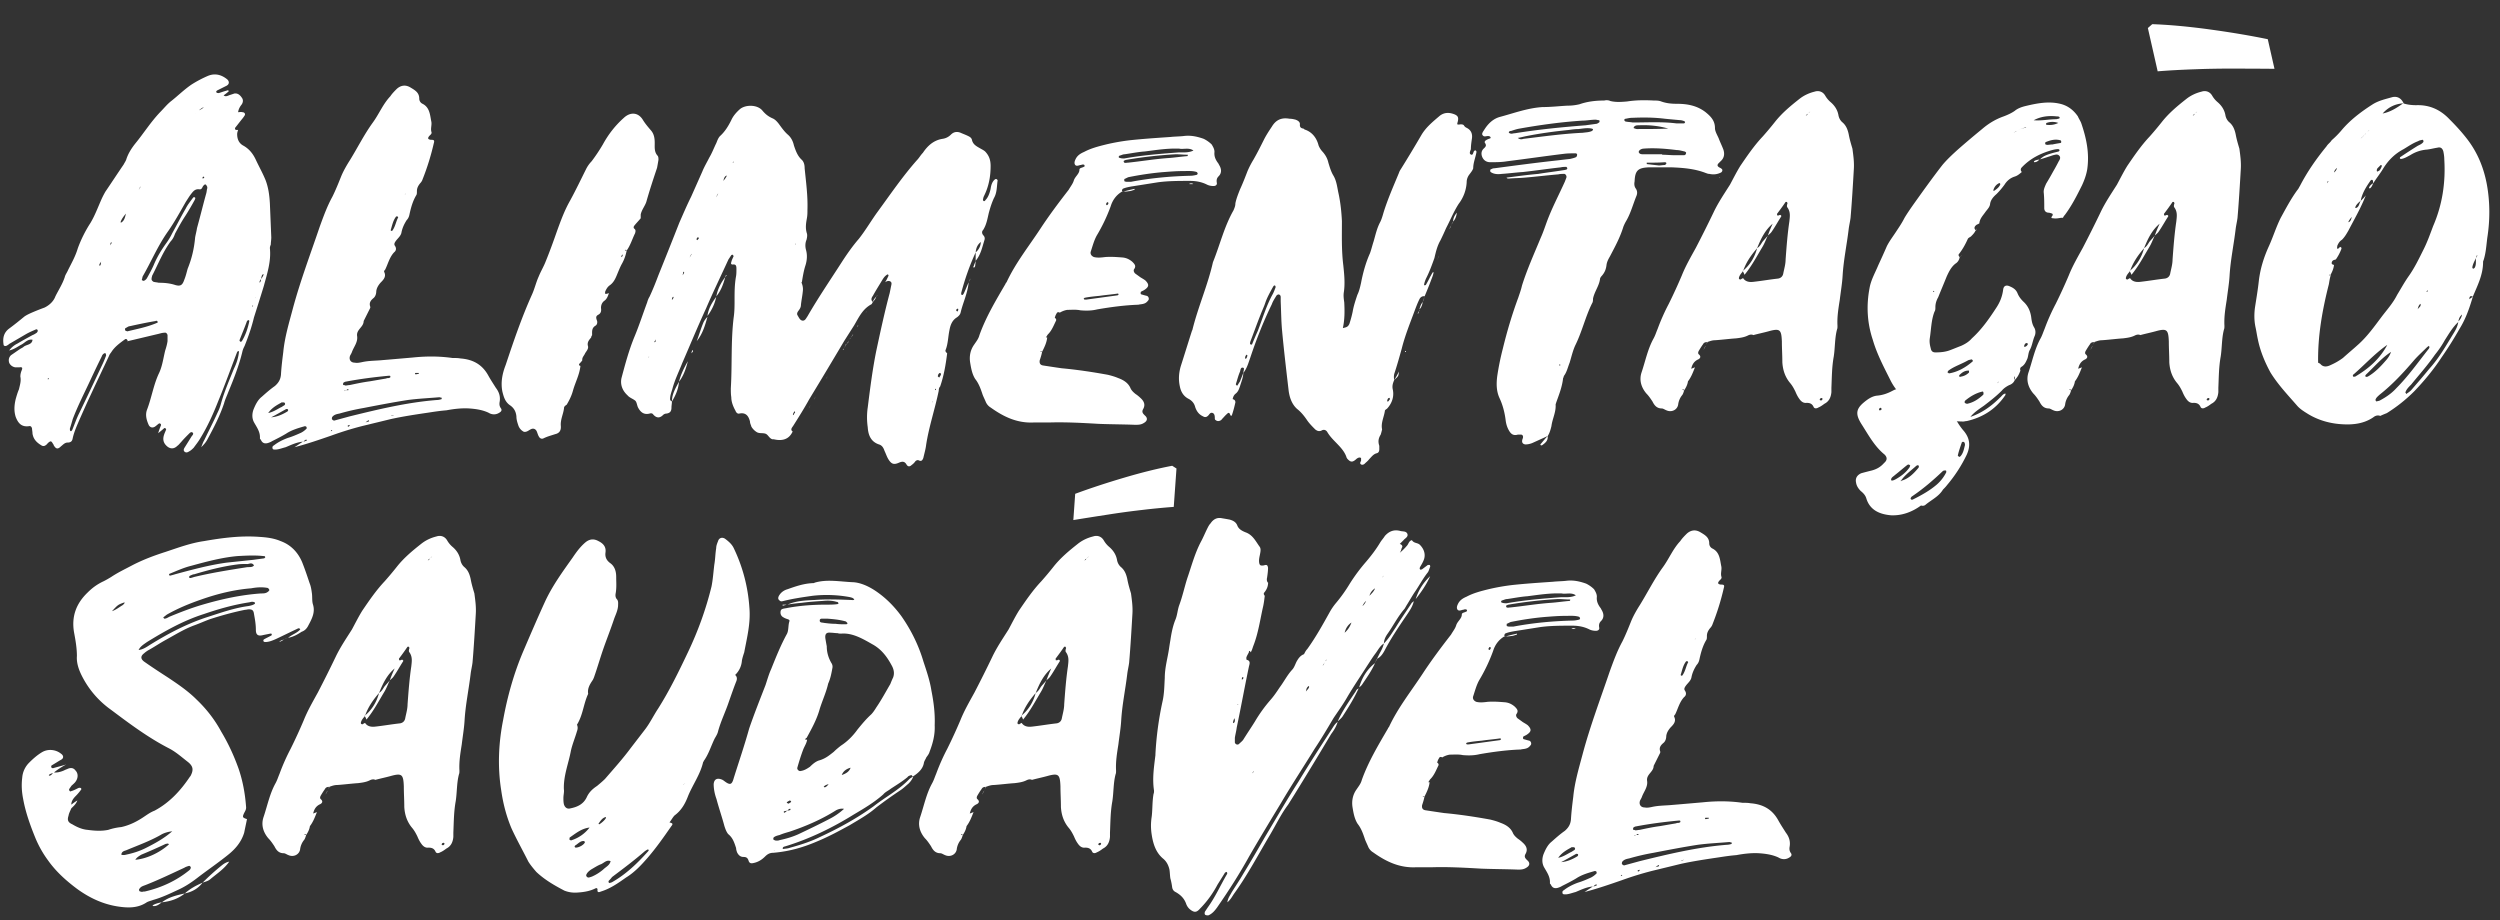 <svg width="489" height="180" fill="none" xmlns="http://www.w3.org/2000/svg"><rect width="100%" height="100%" fill="#333333" stroke="none"/><path d="M36.155 88.392c.275.183.549.092.823-.091.365-.183.64-.457.914-.731.457-.64.914-1.188 1.28-1.828 1.462-2.376 2.559-4.844 3.564-7.403 1.28-3.108 2.468-6.398 3.656-9.505 0-.092.183-.092.365-.183-.091 1.188-.457 2.376-1.005 3.473-.914 2.285-1.92 4.57-2.56 6.946a8.799 8.799 0 0 1-.639 1.645c-.822 1.828-1.736 3.564-2.559 5.301-.274.457-.457 1.005-.64 1.462.457-.457.914-.913 1.28-1.645 1.188-2.193 2.376-4.478 3.199-6.946.183-.731.548-1.462.822-2.193 1.097-2.65 2.102-5.21 2.742-7.86.092-.457.274-.823.457-1.189.731-1.828 1.371-3.655 1.828-5.575.64-2.01 1.28-4.021 1.92-6.123.64-2.377 1.462-4.844 1.188-7.403 0-.275.09-.457.182-.731 0-.458.092-.915.092-1.372-.092-2.193-.183-4.478-.275-6.671-.09-1.554-.274-3.017-.822-4.479-.548-1.37-1.28-2.65-1.92-4.021-.548-1.188-1.279-2.102-2.376-2.742-.914-.457-1.28-1.28-1.28-2.285 0-.274.092-.548.184-.823h-.457c-.183-.182-.183-.365-.092-.457.366-.457.64-.822 1.005-1.28.275-.365.549-.639.823-1.096.183-.274 0-.64-.457-.64-.274-.091-.548 0-.822 0-.092.092-.275.183-.366.274a.714.714 0 0 1-.366.366c.183-.091.275-.183.366-.274.091-.183.274-.274.366-.366.091-.64.365-1.096.73-1.553.275-.457.275-.914 0-1.28-.365-.548-.822-.914-1.462-.823l-.822.275c-.366.091-.823.457-1.28.091.366-.274.64-.457.914-.731.183-.091.092-.183-.091-.274-.274.091-.64.182-.914.274l-.823.274c-.182 0-.365 0-.457-.091-.182-.183 0-.366.183-.457l1.645-.823c.64-.274.731-.822.274-1.28-1.096-.913-2.376-1.279-3.747-.73a22.634 22.634 0 0 0-3.29 1.736c-1.462 1.005-2.65 2.194-3.93 3.199-.823.64-1.462 1.462-2.194 2.193-1.828 1.92-3.198 4.113-4.844 6.124-.73.914-1.37 1.92-1.736 3.016-.091.366-.366.731-.549 1.097-1.188 1.736-2.376 3.564-3.564 5.3a17.06 17.06 0 0 0-.914 1.829c-.64 1.462-1.188 2.924-2.01 4.295a24.904 24.904 0 0 0-2.468 4.936c-.457 1.553-1.189 2.833-1.92 4.295-.182.457-.548.914-.64 1.371-.456 1.371-1.188 2.468-1.827 3.747-.366 1.006-1.189 1.737-2.102 2.194a50.96 50.96 0 0 0-2.103.822c-.64.275-1.28.549-1.828.915-1.005.822-2.01 1.645-3.016 2.376-1.096.822-1.28 1.92-1.096 3.107 0 .274.274.366.548.274.183-.091.366-.182.548-.365l3.29-1.92c.64-.365 1.28-.64 1.92-.913.091-.092.366 0 .366.182.091.092-.092.366-.183.457-.274.183-.549.366-.823.457-1.005.549-2.01 1.097-2.924 1.645A4.375 4.375 0 0 0 1.79 68.56c1.097-.274 1.737-.822 2.468-1.188.64-.365 1.188-1.096 2.102-.914-.091 1.006-1.188.914-1.736 1.371-.183.183-.457.274-.731.457-.549.366-1.189.823-1.737 1.188-.366.366-.548.823-.366 1.463.183.457.64.822 1.189.914H3.8c.549-.092.64.091.457.548-.183.457-.274.823-.274 1.28.183.822-.091 1.645-.274 2.467-.274.64-.457 1.28-.64 1.92-.274 1.188-.366 2.285 0 3.473.457 1.188 1.097 2.01 2.56 1.828.365-.092.547.091.639.457 0 .274.091.64.091 1.005.183 1.097.823 1.736 1.737 2.285.274.183.64.183.914-.092.183-.091.274-.274.365-.365.549-.457.64-.457 1.006.183.091.091.091.091.091.182.457.823.823.914 1.462.275.366-.275.732-.732 1.28-.732.64 0 .914-.274 1.005-.822.274-1.28.823-2.468 1.371-3.747.731-1.645 1.463-3.29 2.194-4.844 1.188-2.56 2.376-5.027 3.564-7.586.092-.274.274-.457.457-.731.64-1.006 1.645-1.737 2.65-2.468.275-.183.458.091.55.365l5.757-1.37c.457-.092.914-.275 1.371-.275.274-.091.548.092.64.457v1.188c-.092.64-.275 1.28-.457 1.828-.366 1.463-.549 3.017-1.188 4.387-1.097 2.285-1.463 4.844-2.377 7.22-.365 1.006-.091 2.011.366 3.017.274.457.731.548 1.188.274.274-.183.548-.457.823-.64.091 0 .182 0 .274.092.091 0 .091.182.091.274-.183.457-.365.914-.548 1.553.548-.457.914-.73 1.188-1.005h.183c.091.092.182.183.182.274-.09.275-.274.64-.365.914-.366 1.006-.183 1.737.548 2.377.64.548 1.371.548 2.011-.092.274-.183.457-.457.731-.73.457-.55 1.006-1.098 1.554-1.646.183-.183.457-.457.731-.183.183.183 0 .457-.183.64l-1.37 2.193c-.183.275-.366.64 0 .914zM9.376 74.226c0-.091-.091-.091 0-.183 0-.091.092-.091.183 0 0 0 0 .092-.091.092 0 .091-.092.091-.092.091zm4.387 10.053c-.091 0-.091-.274-.091-.456.183-.549.365-1.189.548-1.828 1.006-2.65 2.285-5.119 3.473-7.678a216.043 216.043 0 0 1 2.194-4.57c.091-.274.274-.548.548-.64.092-.09.183 0 .274.092 0 .183.092.366 0 .457a20.128 20.128 0 0 1-.822 1.92c-1.463 3.107-2.925 6.214-4.387 9.23-.549 1.097-.914 2.194-1.371 3.29-.091.092-.183.366-.366.183zm25.5 3.382c0-.091 0 0 0 0zm-14.35-20.838h.092v-.091l-.091.09zm0-2.01c-.273-.092-.456-.092-.456-.366 0-.092 0-.183.091-.275.274-.091.549-.365.823-.365 1.645-.366 3.381-.731 5.026-1.006.183-.091.366-.091.457.183a.197.197 0 0 1-.182.183c-1.92.823-3.93 1.188-5.758 1.645zm-5.392-12.796c-.274-.366.183-.549.274-.914-.09.365 0 .64-.274.914zm1.371-2.65c.092-.184.183-.458.274-.64.183-.275.275-.549.366-.732 0-.182.091-.274.091-.457.092-.091.092-.182.183-.182v.274c-.091.091-.183.182-.274.365-.091.183-.274.457-.366.64a6.297 6.297 0 0 1-.274.731zm2.834-5.85c-.366.183.09-.823.914-1.737l.09-.091-.09.091c-.183.64-.275 1.371-.915 1.737zm23.306 23.306c-.092 0-.183-.183-.183-.274.457-1.189 1.005-2.468 1.462-3.748.092-.091.183-.182.274-.182.092 0 .183.091.183.182-.274 1.371-.731 2.742-1.462 3.93-.092.092-.274.183-.274.092zM25.645 39.678h.091-.091zm8.683 16.086c-1.097-.366-2.194-.457-3.29-.457-.366-.092-.64-.092-1.006-.183-.274-.183-.457-.365-.366-.731 0-.183.092-.366.092-.457 1.188-2.285 2.102-4.661 3.655-6.763.366-.366.64-.914.823-1.463.64-1.188 1.28-2.376 2.01-3.473a55.005 55.005 0 0 0 1.829-3.107c.091-.183.182-.457.091-.457-.274-.274-.365 0-.548.183-.457.64-.914 1.188-1.28 1.919-.914 1.554-1.736 3.199-2.65 4.844a12.954 12.954 0 0 1-1.28 2.102c-.914 1.28-1.736 2.65-2.376 4.204-.366.823-.823 1.645-1.28 2.468a1.286 1.286 0 0 1-.64.548c-.09 0-.182-.091-.274-.091-.091 0-.091-.091-.091-.183.091-.183.091-.457.183-.64 1.645-2.833 2.924-5.94 4.935-8.774 1.28-1.828 2.376-3.838 3.473-5.758.366-.548.731-1.188 1.188-1.736.366-.457.731-.823 1.463-.731.548.091.548-.457.822-.731.183-.183.274-.275.457-.183.092.091.183.274.274.457v.274c-.091.183-.091.548-.182.914-.64 2.285-1.188 4.57-1.828 6.855-.092.64-.274 1.28-.366 1.828-.183 2.102-.64 4.112-1.462 6.123-.183.64-.366 1.462-.64 2.102-.366 1.097-.731 1.371-1.736 1.097zm14.988 4.113c0-.092 0-.092.092-.092h.091v.092c-.091.091-.183.091-.183 0zM27.107 37.21c.092-.183.183-.457.366-.732v.092c-.092.183-.274.457-.366.64zm22.94 21.112l-.09-.091h.09v.091zm.732-3.016v-.274c.091-.183.183-.274.274-.457.091-.274.091-.731.366-.914.274-.183.091.365-.366.914 0 .183 0 .365-.091.457 0 .091-.092.182-.183.274zm-11.15-20.381v-.275s.09-.091.182-.091.183.091.092.274c-.092 0-.183.092-.274.092zm-3.84-10.237c.092-.091.275-.183.366-.274a.714.714 0 0 1 .366-.366c.091-.091.183-.274.274-.365.183-.091.274-.274.366-.366.091-.091.274-.183.365-.365.092-.092.274-.183.366-.366.091-.091.183-.183.365-.274a.714.714 0 0 1 .366-.366c.092-.091.183-.274.274-.365.366-.274.64-.549 1.097-.64v-.091c-.365.365-.64.548-1.097.73-.091.092-.182.184-.365.366-.092.092-.183.183-.274.366-.183.091-.275.183-.366.274l-.366.366-.365.365c-.092.092-.183.274-.366.366l-.365.365-.275.275-.365.365zm18.067 63.246c.64 0 1.28-.274 2.011-.457 1.097-.457 2.194-1.005 3.473-1.096.091-.092.274-.275.457-.366h.183c.091.091.091.183-.092.183-.182.091-.365.183-.64.183l-1.645 1.096c2.468-.64 4.844-1.462 7.22-2.284 2.286-.823 4.662-1.554 7.038-2.103 1.463-.365 3.016-.73 4.479-1.096 2.467-.549 4.935-.914 7.403-1.28 1.188-.183 2.376-.365 3.564-.457 1.463-.274 3.016-.457 4.479-.365 1.28.09 2.559.274 3.747.822.731.457 1.554.457 2.285-.091.274-.183.365-.457.183-.731-.275-.366-.366-.732-.275-1.28.183-1.005-.09-1.92-.73-2.742-.458-.731-1.006-1.554-1.463-2.376-1.188-2.194-3.016-3.2-5.484-3.382-.457-.091-1.005-.091-1.554-.091-2.559-.366-5.118-.366-7.768-.092-2.102.183-4.205.366-6.398.549-1.188.091-2.376.091-3.564.365-.457.092-.914.183-1.371.092-.823 0-1.189-.64-.914-1.371.091-.183.274-.457.365-.731.366-1.006 1.188-1.92 1.006-3.108-.183-1.28 1.28-1.736 1.28-2.925 0-.091-.092-.182-.092-.274 0 .092.091.183.091.274l1.097-2.193c.091-.183.274-.457.183-.64-.275-.822.183-1.28.73-1.736.275-.275.458-.731.458-1.28.091-.64.365-1.097.822-1.645.549-.548 1.189-1.188.732-2.102-.092-.183.091-.366.182-.457.549-1.097.823-2.377 1.737-3.382.365-.274.548-.731.183-1.28-.275-.365 0-.73.274-1.096.365-.457.914-.914 1.005-1.554.183-.914.549-1.645 1.006-2.376.274-.274.457-.64.548-1.097.274-1.28.64-2.65 1.37-3.839.092-.182.092-.457.092-.73 0-.64.274-1.097.64-1.554.183-.183.366-.457.457-.732a48.224 48.224 0 0 0 2.194-7.037c.182-.64.091-.731-.64-.731-.457-.092-.549-.274-.366-.549.183-.365.731-.548.549-1.005-.183-.64.091-1.28 0-1.92-.275-1.279-.275-2.833-1.737-3.564a1.124 1.124 0 0 1-.64-1.005c0-1.188-.822-1.645-1.736-2.194-.914-.548-1.828-.457-2.65.274-.458.457-.915.915-1.28 1.463-1.463 1.554-2.194 3.473-3.473 5.21-1.645 2.284-2.925 4.843-4.387 7.22-.64 1.005-1.28 2.102-1.737 3.199-.548 1.37-1.097 2.742-1.736 4.021-1.006 1.828-1.737 3.839-2.468 5.85-1.828 5.392-3.839 10.693-5.301 16.176-.731 2.742-1.554 5.484-1.828 8.318-.183 1.462-.366 2.924-.457 4.478-.091.914-.457 1.554-1.188 2.194-.914.64-1.737 1.37-2.56 2.102-.822.64-1.279 1.645-1.644 2.559-.275.822-.275 1.645.091 2.376.548 1.005 1.28 1.92 1.188 3.199 0 .091.092.183.183.274.274.64.731.823 1.37.64.275-.092.55-.183.824-.366.913-.457 1.827-.914 2.741-1.462 1.097-.731 2.377-1.097 3.656-1.462.183 0 .366.091.366.274 0 .091 0 .274-.092.274-.274.274-.64.548-1.005.731-.823.366-1.645.731-2.559 1.005-1.005.366-1.92.823-2.742 1.463-.183.091-.365.274-.274.548 0 .274.274.274.548.274zm3.656-.457h.091-.09zm-5.85-6.306c.275-.091.458-.183.732-.274.64-1.005 1.554-1.554 2.559-2.102.091-.092.183-.092.274-.092.183 0 .366 0 .457.092.183.274 0 .457-.183.548-.182.092-.365.274-.64.366-.822.457-1.553.914-2.467 1.097a2.736 2.736 0 0 1-.731.365zm1.372.457c.914-.457 1.828-1.005 2.833-1.554.091-.091.274-.091.457 0 .091.183 0 .366-.183.457-.914.549-1.92 1.006-3.107 1.097zm11.698 2.742v-.183s.092 0 .183-.091c0 .091.092.183.092.183-.092 0-.183 0-.275.09zm3.382-.914c-.091 0-.183-.183 0-.274.091 0 .183 0 .274-.092v.183c-.091.092-.183.183-.274.183zm3.382-.823c.183-.182.365-.274.457-.365.091-.092.182-.092.182 0 .092.091.092.183-.09.183-.184.091-.367.091-.55.182zm-4.113-6.123c0-.274.183-.091.274-.183.092 0 .183-.091.274-.183h.183c.091.092.091.183-.091.183h-.366c-.091.091-.183.091-.274.183zm9.23 4.844c-.09-.092-.09-.092.092-.092.092 0 .183-.09.366-.09-.183.09-.274.09-.366.182h-.091zm-11.24.914c-.184 0-.366-.183-.458-.274 0-.092 0-.366.092-.457.365-.457.914-.549 1.37-.64A44.547 44.547 0 0 1 71.13 79.8c2.833-.548 5.667-1.097 8.591-1.554 2.011-.274 4.113-.365 6.215-.548.092 0 .274.091.457.091v.275c-.274.091-.64.182-1.005.182-5.758.457-11.425 1.828-17 3.2l-3.016.822zm2.193-6.855c-.183-.091-.275-.091-.366-.091-.091 0-.091-.092-.091-.183s0-.183.091-.274c0-.092.183-.092.274-.183 2.834-.548 5.667-.914 8.592-1.188.091 0 .274 0 .274.091.091.274-.092.274-.274.366-.183 0-.366 0-.549.091-1.097.183-2.102.366-3.199.548-1.37.183-2.65.458-3.93.732-.274 0-.548.091-.822.091zm13.71-2.193c-.092-.092-.184-.183 0-.275h.639v.183c-.183 0-.457.092-.64.092zm-4.754-28.059s-.182-.183-.09-.183c.273-.914.456-1.828 1.004-2.559 0-.091.183-.091.275-.091.091 0 .091.091.183.182-.458.823-.549 1.828-1.189 2.651h-.183zm2.651-7.038c.091-.182.183-.274.274-.365-.091.091-.183.274-.274.365zm27.138 47.618c.731-.366 1.463-.549 2.285-.823.823-.182 1.188-.73 1.097-1.645-.091-1.28.548-2.376.64-3.564 0-.183.274-.366.457-.549v.092c.548-.914 1.005-1.828 1.279-2.834.457-1.645 1.28-3.107 1.463-4.843-.275-.092-.366-.183-.183-.457.183-.183.365-.366.548-.64-.091-.549.366-.914.549-1.371.274-.457.731-.914.548-1.463-.183-.73.274-1.188.64-1.645 0-.183.091-.274.182-.457 0-.73-.091-1.37.64-1.828.366-.182.457-.73.274-1.096-.182-.549-.182-.823.366-1.097.457-.274.548-.731.457-1.28 0-.548.183-1.096.731-1.462.457-.366.64-.914.823-1.462-.092 0-.092.091-.183.091s-.366.092-.457.092c-.183-.092-.091-.366-.091-.457.182-.457.457-.914.822-1.189.823-.548 1.188-1.37 1.554-2.285.274-.64.548-1.37.914-2.01.457-.823.731-1.645.914-2.56h-.366c-.091.183-.183.458-.365.64 0 .183-.092.366-.092.457-.091.092-.183.183-.274.183.091-.091 0-.183.091-.274l.275-.274c.182-.274.274-.549.365-.731.092-.183.274-.183.366 0 .731-1.006 1.097-2.285 1.645-3.382.091-.366.183-.64-.183-.914-.183-.183-.091-.457.092-.64.365-.457.822-.914 1.188-1.37v-.732c.182-.914.822-1.645 1.096-2.468.64-2.284 1.371-4.478 2.103-6.671.091-.457.182-1.006.274-1.554 0-.274 0-.64-.183-.823-.64-.731-.548-1.554-.548-2.467 0-.823-.092-1.737-.732-2.468-.548-.64-1.096-1.28-1.553-2.01-.914-1.555-2.468-1.646-3.748-.458-1.645 1.462-3.016 3.199-4.112 5.21a34.255 34.255 0 0 1-2.194 3.29 6.025 6.025 0 0 0-1.097 1.554c-1.005 2.01-2.01 4.113-3.107 6.123-1.097 1.92-1.828 3.93-2.559 5.941-.731 2.102-1.463 4.113-2.285 6.123-.366.915-.914 1.828-1.28 2.742-.548 1.188-.822 2.468-1.371 3.656-2.01 4.479-3.564 9.048-5.118 13.71-.64 1.645-1.005 3.381-.64 5.21.275 1.096.549 2.01 1.463 2.65.822.548 1.188 1.28 1.279 2.193 0 .64.183 1.188.366 1.737a2.16 2.16 0 0 0 1.097 1.28c.548.09.914-.275 1.279-.458.457-.274.914-.182 1.188.275.183.365.275.822.457 1.096.183.366.549.549.914.366zm4.479-6.58c0 .09 0 0 0 0zm3.107-8.592v-.091.091zm11.425-27.876v-.73.73zm52.997 48.257c.274-.182.548-.456.731-.73.183-.184.457-.275.64-.184.548.275.731 0 .914-.457.182-.822.457-1.736.548-2.559.548-3.564 1.736-7.037 2.468-10.602 0-.365.091-.64.274-.822.731-2.102 1.097-4.296 1.371-6.49-.183-.182-.457-.365-.274-.73.457-1.188.457-2.56.731-3.839.183-1.005.548-1.92 1.462-2.468.366-.274.64-.548.731-1.005.457-1.92 1.371-3.747 1.554-5.85-.366.823-.64 1.554-1.005 2.285-.092.092-.183.275-.366.183-.091-.091-.091-.274-.091-.365.731-2.742 1.645-5.393 2.833-7.952.091-.914.366-1.553 1.097-2.102h-.092c0 .823-.365 1.554-1.005 2.102v1.645c1.005-1.188 1.279-2.65 1.736-4.113.092-.365 0-.64-.274-.914-.274-.365-.274-.73 0-1.005.64-1.005.823-2.102 1.097-3.29.274-1.005.548-1.92 1.005-2.925.64-1.097.549-2.285.732-3.473 0-.091-.183-.274-.275-.274-.091 0-.182 0-.274.091-.548.457-.731 1.189-.822 1.828-.183.823-.457 1.645-1.006 2.194-.091.183-.274.274-.365.183-.092-.092-.183-.183-.092-.366 0-.183.092-.457.183-.64.914-1.828 1.28-3.747 1.28-5.85 0-1.096-.275-1.918-.914-2.65-.275-.365-.732-.548-1.188-.822-.64-.366-1.371-.731-1.554-1.645-.092-.366-.366-.549-.731-.732-.366-.182-.823-.365-1.28-.548-.731-.365-1.462-.365-2.102.274a2.835 2.835 0 0 1-1.645.823c-1.737.274-2.925 1.37-3.839 2.742-.457.457-.731 1.005-1.188 1.462-2.742 3.108-5.118 6.58-7.586 9.962-1.279 1.737-2.376 3.656-3.747 5.393-1.188 1.37-2.285 2.924-3.29 4.478-2.285 3.565-4.662 7.038-6.764 10.694-.274.365-.457.913-1.005.822-.457-.091-.64-.548-.914-1.005-.183-.274-.091-.549.091-.823.275-.365.549-.731.549-1.188.091-.914.274-1.737.365-2.65.092-.64 0-1.189-.274-1.828h.092c.182-1.097.365-2.285.731-3.382.274-.914.365-1.92.091-2.925-.183-.64-.183-1.37.092-2.01.091-.366.182-.823.091-1.189-.366-1.096-.183-2.102 0-3.107.091-.549.091-1.006.091-1.554.092-2.742-.274-5.392-.548-8.134 0-.548-.091-1.188-.548-1.645-.823-.731-1.189-1.737-1.554-2.834-.183-.822-.549-1.553-1.188-2.102-.732-.64-1.28-1.462-1.828-2.193-.366-.457-.731-.823-1.188-1.005-.823-.366-1.371-.823-1.92-1.463-.914-1.188-3.199-1.28-4.387-.365-.731.64-1.371 1.37-1.736 2.193-.549 1.097-1.188 2.194-2.194 3.107-.365.366-.548.915-.731 1.372-.457.913-.823 1.919-1.371 2.833-.457.914-1.005 1.828-1.371 2.742l-2.193 4.935c-.823 1.645-1.554 3.382-2.285 5.027a1218.107 1218.107 0 0 1-4.113 10.328c-.548 1.462-1.097 2.833-1.737 4.204-.182.274-.365.731-.457 1.097-.822 2.193-1.553 4.478-2.467 6.671-1.097 2.651-1.828 5.393-2.559 8.135-.275 1.28.182 2.468 1.188 3.381.365.457 1.005.64 1.462 1.006.366.274.366 1.005.64 1.462.457.823 1.097 1.371 2.193 1.097.275-.091.549-.091.732.183.639.73 1.279.73 1.919.091a.988.988 0 0 1 .64-.274c.731-.091 1.005-.457 1.005-1.188 0-.366.091-.823.091-1.188-.182-.092-.365-.183-.365-.457 0-.732.274-1.371.457-2.011.457-1.737 1.279-3.382 1.919-5.027 1.554-3.564 3.016-7.129 4.661-10.693 1.371-3.2 2.925-6.398 4.387-9.597l.549-.822c.091-.092.274-.092.274-.092.091.092.183.274.183.274-.183.457-.366.731-.457 1.188-.092.183-.092.458.274.458.64-.092.731.274.731.822 0 .548 0 1.097-.091 1.554-.275 1.553-.275 3.016-.275 4.57 0 1.096 0 2.285-.182 3.473-.549 4.57-.274 9.23-.549 13.8 0 .549 0 1.189.092 1.737 0 .914.365 1.828.822 2.65.092.275.366.64.731.549 1.28-.274 1.828.457 2.103 1.554 0 .365.182.64.274 1.005.274.457.64.823 1.097 1.097.548.274 1.096.091 1.645.274.548.183.731.914 1.371 1.097h.274c1.554.365 2.924.091 3.656-1.463h.091c-.548-.365-.274-.73 0-1.096 1.097-1.737 2.194-3.474 3.199-5.301 2.285-3.748 4.57-7.586 6.855-11.425l1.919-3.016c.914-1.554 1.645-3.199 3.382-4.113.091-.091.182-.274.274-.457-.457-.365-.274-.822 0-1.188.548-1.005 1.188-2.01 1.736-2.925.274-.457.549-.914 1.006-1.188 0-.091.182-.091.274 0 0 0 .091.183 0 .274-.183.366-.366.823-.64 1.188.274-.182.64-.365 1.005-.182.366.182.275.548.183.914l-.274 1.37c-1.005 3.748-1.828 7.586-2.65 11.425-.732 3.656-1.189 7.312-1.646 10.968a13.562 13.562 0 0 0 0 3.838c.092 1.463.549 2.834 2.194 3.382.64.183.914.731 1.097 1.28.274.548.457 1.188.822 1.736.549.823 1.006 1.005 2.011.549.64-.275 1.097-.275 1.462.365.274.457.64.457 1.006.091zm-52.462-17.913v-.092.092zm5.575 5.484c.732-1.189 1.28-2.468 1.371-3.84-.639 1.19-1.371 2.377-1.371 3.84zm-4.569-8.592v-.091l.091-.091v.09l-.091.092zm5.94 4.753c.914-1.188 1.371-2.56 1.737-4.022-.731 1.28-1.371 2.56-1.737 4.022zm-4.752-7.677c0-.092-.092-.183 0-.275.091-.09.183-.274.274-.365v-.091.09c-.091.184-.091.275-.091.458-.092.091-.183.091-.183.183zm7.22 2.102c.091-.092.183-.274.274-.366v-.274c-.091.091-.183.091-.183.183-.091.183-.091.365-.091.457zm1.005-2.377c1.189-1.462 1.646-3.107 2.103-4.752-.275.274-.64.731-.823 1.188-.457 1.097-.823 2.376-1.28 3.564zm-4.935-7.951l.091-.091c0-.183 0-.366.092-.457 0-.092.091-.183.183-.183 0 .091.091.183 0 .274-.092.091-.183.274-.275.366l-.091.091zm23.763 22.483v-.274l.274-.548c.366.274-.091.365-.091.64-.092.091-.183.091-.183.182zm3.107-1.37c.092-.183.183-.457.366-.64-.183.183-.274.365-.366.64zm-25.408-24.586v-.092c.092-.182.275-.456.366-.73.091-.183.274-.458.366-.64 0-.183.091-.366.091-.549 0-.091.091-.183.183-.091v.183c-.092.182-.183.274-.274.457-.183.182-.275.457-.366.64-.091.274-.274.456-.366.73v.092zm5.576 6.49c.822-1.098 1.462-2.377 1.736-3.84v.092c-.823 1.097-1.554 2.285-1.736 3.747zm20.838 16.359c.091-.183.274-.457.365-.731-.091.274-.274.457-.365.731zm-19.102-20.199c.914-1.096 1.371-2.376 1.737-3.747-.823 1.097-1.463 2.285-1.737 3.747zm-5.301-7.494l.091-.092c.092-.274.183-.456.366-.73v.09c-.091.184-.274.458-.366.64l-.091.092zm7.038 3.747c.091-.091.182-.183.182-.274.092 0 .092-.091.092-.091-.092-.092-.092-.092-.183.091 0 .091-.091.183-.091.274zm19.833 19.833c.091-.274.182-.548.365-.731-.183.183-.274.457-.365.64v.091zm-25.409-27.145c-.091-.09.092-.548.275-.457.091 0 .091.092.182.092a1.244 1.244 0 0 1-.274.365c0 .092-.091.092-.183 0zm27.054 24.038l.091-.092-.091.092zm.091-.092c.183-.365.457-.64.64-1.005-.183.365-.457.64-.64 1.005zm1.462-2.376c.092-.091.183-.274.275-.366-.092.092-.183.183-.275.183v.183zm.275-.366c.091-.182.182-.457.365-.73h-.091c-.092.273-.183.456-.274.73zm.274-.73h.091l.366-.366h-.092a.71.71 0 0 1-.365.365zm.365-.366h.092c.091-.183.183-.457.274-.64-.091.183-.183.457-.366.64zm.366-.64l.366-.366c-.092.092-.275.183-.366.366zm.366-.366c.091-.183.274-.457.365-.64-.183.183-.274.366-.365.64zm-26.414-27.419v-.091c.091-.183.183-.457.366-.64-.092.274-.275.457-.366.731zm42.316 40.123l-.091-.091.091-.091v.182zM167.625 63.99a1.28 1.28 0 0 1 .274-.366c-.091 0-.182.091-.182.183-.092 0-.092.091-.092.183zm15.263 12.247c0-.092 0-.092.092-.183h.091v.183c-.091.091-.091.091-.183 0zm-41.402-40.763v-.091c.091-.366.183-.823.548-1.006.275-.183 0 .366-.548 1.006v.091zm14.075 12.339v-.092l.091-.091c0 .182 0 .182-.091.182zm13.801 13.343c.091-.091.183-.274.274-.365-.091.091-.183.183-.183.274-.091 0-.091.091-.091.091zm14.349 12.704c-.183-.182-.274-.182-.274-.274 0-.091.091-.274.091-.365.092-.092.183-.275.366-.275.183.092.183.366.091.457-.091.183-.183.275-.274.457zM143.223 32v-.09c.091-.092.182-.183.274-.366v.183c-.092.091-.183.091-.274.183V32zm27.51 27.054c.274-.274.548-.64.64-1.005-.275.274-.549.64-.64 1.005zm.64-1.005l.365-.366c-.091.092-.274.183-.365.366zm13.892 11.059h.091-.091zm1.919-8.226c-.183-.091-.183-.274-.091-.365.091-.092.182-.092.274-.183.091.182.091.274 0 .457 0 .091-.183.183-.183.091zM174.846 42.42c0-.091 0 0 0 0zm14.623 12.795c.091-.182.274-.456.366-.73-.183.274-.275.548-.366.73zm.914-2.924c.274.091.274-.091.366-.274 0-.275.091-.64.091-1.006-.091.366-.274.64-.366 1.006-.091.091-.091.274-.091.274zm-12.339-14.44c-.091 0 0 0 0 0zm43.971 45.24c.639 0 1.188 0 1.736-.365.64-.366.823-.914.183-1.463-.366-.365-.64-.64-.366-1.188.549-.914.183-1.645-.548-2.285a6.404 6.404 0 0 0-.914-.73c-.457-.366-.823-.732-1.005-1.189-.457-1.005-1.371-1.554-2.377-1.92-.639-.273-1.279-.456-2.01-.639-3.016-.548-6.033-1.005-9.049-1.28-1.279-.182-2.467-.365-3.655-.548-.549-.091-.732-.457-.64-1.005.183-.549.365-1.097.457-1.645h-.366c.183-.183.274-.092.366 0 .457-.914.914-1.828 1.005-2.834h-.274c.183-.183.274-.457.457-.64.731-.73 1.097-1.736 1.554-2.65.091-.274-.092-.457-.275-.548v.091c.092-.365.183-.64.366-.914.091-.274.366-.365.64-.183a4.039 4.039 0 0 1 1.462-.548c.823 0 1.737-.091 2.559.091 1.097.092 2.194.092 3.291-.182 2.65-.458 5.392-.823 8.042-.914.366-.092.732-.092 1.006-.183.365-.092.64-.274.914-.64.274-.274.091-.823-.274-.914a14.923 14.923 0 0 1-1.006-.274c-.091 0-.183-.091-.183-.183 0-.183 0-.274.092-.365l.548-.275c1.006-.64 1.097-1.096.274-1.919-.365-.274-.731-.457-1.005-.64-.366-.274-.64-.457-1.005-.731-.183-.183-.366-.548-.183-.822.457-.64.091-1.006-.366-1.463-.548-.457-1.097-.731-1.828-.823-1.188-.09-2.285-.182-3.473-.09-.731.09-1.462.182-2.193 0-.457-.184-.731-.55-.64-1.006.366-1.097.64-2.194 1.188-3.2a33.221 33.221 0 0 0 2.742-5.757c.366-1.188 1.097-2.194 2.194-2.833v.091c0-.365 0-.64.365-.731.457-.183 1.005-.274 1.462-.366l5.21-.822c2.011-.274 4.113-.274 6.215-.274 1.188 0 2.285.182 3.382.73.365.184.822.275 1.279.275.457 0 .731-.274.64-.64-.091-.548 0-.914.366-1.28.639-.64.548-1.462.091-2.193-.091-.183-.183-.365-.274-.457-.457-.64-.731-1.28-.64-2.102 0-.548-.274-1.005-.548-1.462a6.012 6.012 0 0 0-1.554-1.097c-1.28-.457-2.559-.731-3.93-.549-.823.092-1.737.092-2.559.183-2.651.183-5.393.366-7.952.64a41.553 41.553 0 0 0-4.661.823c-1.462.365-2.925.73-4.296 1.462-.639.274-1.279.64-1.645 1.37-.182.367-.365.824-.091 1.19.274.273.64.09 1.005 0 .183 0 .274-.092.457-.092s.366 0 .366.274c.091 0-.092.183-.183.183-.274.183-.823.183-.823.548 0 .823-.822 1.28-1.096 2.102-.183.64-.64 1.188-1.006 1.828-1.919 2.468-3.838 5.027-5.575 7.677-2.285 3.473-4.844 6.672-6.58 10.42-.092.09-.183.182-.183.274-1.919 3.29-3.839 6.489-5.118 10.053-.183.731-.64 1.28-1.006 1.828-.731 1.006-1.005 2.194-.822 3.473.183 1.097.365 2.285 1.005 3.29.731.915 1.097 2.011 1.462 3.108.183.457.457 1.005.64 1.462.183.366.457.732.914 1.006 2.559 1.828 5.21 3.107 8.5 2.924h3.108c3.198-.091 6.397.092 9.596.275 2.285.091 4.661.091 7.038.182zm-9.871-24.494c-.092 0-.092-.091-.183-.183.091-.091.183-.182.274-.182.914-.183 1.92-.275 2.834-.366 1.279-.183 2.467-.274 3.655-.457 0 .092 0 .092.092.183-.092.091-.183.183-.274.183l-6.033.822h-.365zm4.387-18.462c-.092 0-.183-.091-.183-.274.091-.091.091-.183.183-.274.091-.092.183 0 .274.091a.502.502 0 0 1-.274.457zm2.925-2.559v-.091c.457 0 .913 0 1.37-.092.366 0 .732-.182 1.097-.274v-.183c-.822.183-1.645.366-2.467.64zm1.096-2.01c-.091 0-.365 0-.548-.092-.091 0-.091-.091-.091-.091v-.366c.274-.091.548-.274.822-.366 2.285-.457 4.661-.822 7.038-1.005 1.188-.091 2.376-.183 3.564-.183.914 0 1.919-.091 2.742.183.091.091.183.183.183.274 0 .092-.092.274-.183.274-.366.092-.823.183-1.188.183-3.93.092-7.86.457-11.699 1.188h-.64zm-.639-3.748s-.092-.091-.092-.183c-.091-.091 0-.183 0-.183.183-.09.366-.182.457-.182a84.925 84.925 0 0 1 9.688-1.097c.731 0 1.554.091 2.376.091 0 .092 0 .183-.091.275-1.188.091-2.376.274-3.564.365-2.742.183-5.393.64-8.043.914-.275 0-.457.091-.731 0zm0-.823c-.275 0-.549 0-.823-.09-.091 0-.274-.092-.274-.184 0-.091.091-.274.183-.274.365-.091.639-.274 1.005-.274 1.279-.183 2.65-.457 3.93-.548 2.193-.275 4.387-.64 6.763-.549.731.183 1.828-.274 2.742.366-.914.457-1.919.365-2.833.365-3.565.275-7.129.549-10.693 1.189zm12.886 5.027h.457c.092 0 .092-.091.092-.091 0-.274.091 0-.092 0a.582.582 0 0 0-.548 0c-.183 0-.091.091.091.091zm33.336 54.747c.274.274.639.091.822-.092.274-.274.64-.548.823-.822.457-.457.822-1.006 1.462-1.188.457-.092.549-.457.549-.823v-.64c-.275-.822-.183-1.462.274-2.193.091-.274.183-.64.274-1.006-.274-1.28.366-2.376.548-3.655 0-.183.275-.275.457-.457.914-1.006 1.371-2.285 1.097-3.656-.183-.731 0-1.28.274-1.92a2.62 2.62 0 0 1 0-1.188c.549-1.645 1.006-3.29 1.463-4.935.639-2.56 1.645-5.027 2.559-7.495.274-.73.548-1.462.914-2.193.182-.366.548-.64 1.005-.549.457-1.096.914-2.193 1.28-3.198.182-.457.365-.914.457-1.371.091 0 0-.092 0-.092-.092-.183-.092.183-.092-.091-.274.365-.365.64-.548.914a24.064 24.064 0 0 1-.823 1.553c0 .092-.183.092-.274.183 0-.091-.183-.182-.091-.274a5.26 5.26 0 0 1 .457-1.28c.639-1.279 1.096-2.559 1.553-3.838.275-1.188.549-2.376 1.188-3.473a58.2 58.2 0 0 0 1.097-2.376c.823-1.554 1.463-3.2 2.468-4.753a7.627 7.627 0 0 0 1.554-4.204c0-.549.182-1.097.548-1.554.274-.366.64-.822.731-1.188 0-1.097.457-2.102.64-3.199 0-.091-.091-.274-.183-.274 0-.092-.183 0-.274.091-.183.183-.183.823-.548.731-.549-.182-.183-.73-.092-1.096 0-.64.092-1.28.183-1.92.183-1.005-.091-1.828-1.097-2.285a1.104 1.104 0 0 1-.457-.457c-.183-.182-.457-.182-.639-.182-.732.091-.732.091-.549-.549.183-.822 0-1.096-.548-1.37-1.097-.458-2.102-.458-3.016.273-1.28 1.097-2.651 2.194-3.565 3.748a256.89 256.89 0 0 1-4.021 6.672 2.748 2.748 0 0 0-.366.73c-1.097 2.651-2.193 5.119-3.016 7.77-.183.64-.365 1.28-.64 1.827-.639 1.189-.914 2.468-1.279 3.748-.274.822-.457 1.645-.731 2.376-.823 1.828-1.371 3.839-1.737 5.758-.183.822-.365 1.645-.731 2.376-.366 1.097-.731 2.194-.914 3.29a22.99 22.99 0 0 1-.64 2.377c-.274.548-.457.64-1.279.822.365-1.645.365-3.29.274-5.026-.092-.64-.183-1.28-.092-1.92.275-1.736.092-3.564-.091-5.3-.366-2.925-.274-5.759-.274-8.683-.092-1.828-.274-3.565-.64-5.301-.274-1.188-.365-2.468-1.005-3.565-.457-.731-.731-1.645-1.006-2.559-.182-.823-.548-1.462-1.096-2.102a3.832 3.832 0 0 1-.823-1.28c-.366-1.462-1.279-2.65-2.742-3.107-.091-.091-.183-.183-.274-.183-.457-.091-.64-.274-.64-.731.092-.548-.365-.822-.822-1.005-.366-.092-.732-.183-1.189-.183-1.553-.274-2.65.183-3.473 1.554-.548.822-1.096 1.645-1.553 2.559-.64 1.28-1.28 2.559-2.011 3.838a17.886 17.886 0 0 0-1.188 2.285c-.457 1.188-.914 2.377-1.463 3.565-.365.914-.731 1.828-.913 2.742 0 .548-.183.913-.366 1.37-1.828 3.2-2.651 6.764-4.021 10.145-1.006 4.479-2.925 8.775-4.022 13.253 0 .091-.091.091-.091.183-.731 2.285-1.463 4.661-2.194 6.946-.365 1.28-.457 2.559-.183 3.838.183 1.006.64 1.92 1.646 2.468.731.366 1.188.914 1.37 1.645.275.823.732 1.463 1.554 1.828.274.183.64.183.914-.091.274-.183.457-.823 1.006-.549.365.183.365.732.365 1.097 0 .092.091.274.183.274a.697.697 0 0 0 .457.183c.365 0 .64-.183.822-.457.366-.365.64-.73 1.006-1.005.091-.183.274-.183.457 0 .091.274.274.731.457.183.274-.823.457-1.554.64-2.377 0-.365-.183-.548-.549-.64 0 .092 0 .183-.091.275.091-.092.091-.183.091-.183.092-.548.274-.914.64-1.188.457-.366.64-.914.822-1.463.275-.913.64-1.736.64-2.65-.183.64-.457 1.188-.64 1.736-.182.275-.365.549-.456.732 0 .091-.183.091-.183.091-.092-.091-.183-.183-.183-.274.274-.823.457-1.645.822-2.468.092-.274.092-.914.64-.73.274.09 0 .639 0 1.004.731-.913 1.006-2.01 1.371-3.016 1.188-3.564 2.559-7.037 4.204-10.419.183-.548.549-1.097.823-1.554.091-.182.274-.365.548-.365.275.091.366.274.366.548v.823c.091 1.92.091 3.838.274 5.758.366 3.93.823 7.768 1.28 11.698.182 1.371.639 2.651 1.645 3.565.822.64 1.462 1.462 2.011 2.285.457.64 1.005 1.188 1.553 1.736.366.275.731.457 1.28.183.457-.274.914 0 1.097.366 1.096 1.828 3.107 2.924 3.747 4.935 0 .091.091.091.091.183.64.731 1.006.823 1.737.183.183-.183.457-.366.731-.366.091 0 .274.091.274.091v.549c-.091.183-.274.457-.091.64zm-22.484-20.565c-.091-.09-.183-.182-.091-.274 0-.183.091-.365.183-.457 0-.091.091-.091.091-.091l.183.183c-.092.183-.092.274-.183.457 0 .091-.183.091-.183.182zm1.006-2.833c-.183 0-.183-.182-.092-.548.64-1.645 1.28-3.473 2.011-5.301.274-.731.64-1.462.914-2.285.365-1.097 1.005-2.194 1.554-3.199.091-.091.182-.274.274-.183.183 0 .183.183.183.366-.183.457-.366 1.005-.64 1.462-1.188 2.194-1.919 4.661-2.833 7.038a69.938 69.938 0 0 0-1.097 2.559c0 .091-.183.183-.274.091zm26.87 11.15c-.091.092-.183 0-.183-.182 0-.092.092-.274.183-.457 0 0 .183 0 .274-.092 0 0 0 .092.092.275-.092.091-.183.274-.366.457zm-10.328-12.155l.092-.091-.092.09zm11.516 7.951c.823-.73.823-.73.914-1.645-.274.549-.548 1.097-.914 1.645zm2.102-5.483h.092c.091 0 .091-.092.091-.183h-.183v.183zm1.371-4.205v-.091.091zm0-.091c.092-.091.092-.183.092-.183s0 .092-.092.183zm1.097-3.107c.091-.092.183-.183.183-.275.091-.091.091-.274.091-.457h.092c-.092.183-.183.275-.275.457-.091.092 0 .183-.091.275zm.366-.914c.365-.366.548-.914.639-1.463-.365.457-.548 1.005-.639 1.462zm.639-1.463c.183-.365.275-.731.366-1.097-.091.366-.274.732-.366 1.097zm2.834-8.043c.091-.365.182-.64.365-1.005-.183.274-.274.64-.365 1.005zm.274-1.005c.091 0 0 0 0 0zm2.102-5.21a2.75 2.75 0 0 0 .366-.73c-.092.182-.275.456-.366.73zm.366-.73c.091-.275.274-.458.365-.732a2.716 2.716 0 0 0-.365.731zm.365-.732c.457-.457.64-1.097.731-1.737-.457.549-.731 1.097-.731 1.737zm.64-1.737h.091-.091zm.091-16.268c-.091 0 0 0 0 0zm13.379 61.601c.457 0 .914-.091 1.371-.274l3.016-1.371c.366-.548.549-1.188.731-1.92.183-1.462.914-2.741.823-4.204 0-.182.091-.274.091-.365.549-1.554 1.188-3.108 1.371-4.844.092-.092.092-.274.183-.457.548-.731.731-1.645 1.097-2.56.365-1.188.64-2.467 1.188-3.564 1.28-2.65 1.919-5.483 3.199-8.043.183-.274.183-.64.183-.914.274-1.37 1.188-2.467 1.371-3.838 0-.183.182-.457.365-.64.549-.64.823-1.28.914-2.194.092-.548.366-1.096.64-1.553 1.005-1.92 2.011-3.748 2.65-5.85.183-.457.366-.822.64-1.28.823-1.462 1.28-3.198 1.919-4.752.183-.457.183-.914-.091-1.37-.366-.458-.366-1.006-.274-1.463.091-2.102.64-2.65 2.742-2.742h4.57c2.193.092 4.478.274 6.58 1.097.274.091.457.183.731.183.823.182 1.554.091 2.285-.275.274-.182.366-.548.092-.73-.092-.092-.275-.183-.457-.275-.275-.183-.457-.365-.183-.731l.457-.457c.731-.64.822-1.462.548-2.285-.274-.731-.64-1.462-.914-2.194-.274-.64-.731-1.37-.731-2.01 0-1.462-.823-2.285-1.828-3.108-1.645-1.28-3.564-1.645-5.575-1.645-1.097 0-2.102-.091-3.108-.457-.457-.183-1.005-.183-1.462-.183-1.736-.091-3.473-.091-5.209.183-1.097.092-2.194.183-3.291-.091-.365-.183-.822-.183-1.188-.092-1.645 0-3.29.183-4.844.732a9.961 9.961 0 0 1-2.376.274c-1.645.091-3.199.274-4.844.274-2.925.183-5.575 1.188-8.317 1.92-1.371.365-2.377 1.37-3.108 2.558-.182.275-.457.64-.365.914.274.549.731.274 1.096.274.092 0 .275 0 .366.092.091 0 .091.091.183.183 0 .091-.092.183-.092.183-.274.09-.548.182-.822.365-.183.091-.366.366-.183.549.274.456.183.64-.183 1.005-.548.457-.639 1.097-.365 1.736.274.64.822 1.006 1.553 1.006 1.097 0 2.194 0 3.291-.183 3.656-.457 7.403-1.005 11.15-1.462.731-.092 1.462-.092 2.285-.092.091 0 .274.092.274.274a.695.695 0 0 1-.183.457c-.365.183-.822.274-1.188.366-.822.091-1.645.183-2.376.274-4.204.457-8.317 1.006-12.43 1.554-.274 0-.457.091-.64.183-.091 0-.183.091-.183.274 0 .091 0 .183.092.274.64.457 1.462.457 2.193.366 1.371-.092 2.742-.275 4.113-.366 2.468-.274 4.936-.64 7.403-.914.366-.091.731-.091 1.097-.091 0 0 .183.183.183.274 0 .091-.092.183-.183.274-.183 0-.366.092-.548.092-1.645.274-3.291.456-4.936.73-2.102.183-4.113.458-6.215.732.092.183.275.183.457.183 1.006-.092 2.102-.092 3.108-.183 2.193-.183 4.387-.457 6.58-.64.366-.091.731-.091 1.188-.091.275.091.457.457.366.73-.091.275-.183.458-.274.732-1.188 2.65-2.559 5.21-3.565 7.951-.365 1.006-.731 2.103-1.188 3.108-1.279 3.107-2.65 6.123-3.656 9.322-.182.823-.457 1.554-.731 2.377-1.188 3.199-2.193 6.58-3.016 9.962a51.384 51.384 0 0 0-1.097 5.392c-.182 1.463-.182 2.925.457 4.296.64 1.37 1.006 2.833 1.189 4.295.091.732.274 1.371.639 2.011.366.64.823 1.097 1.737.823h.64c.274 0 .457.274.365.64 0 .09-.091.182-.091.274-.183.548 0 .914.548 1.005zm3.108.183c.091 0 .182 0 .274-.092.64-.457 1.097-.913 1.005-1.736-.457.457-.822.914-1.279 1.462-.092.092-.275.274 0 .366zm3.564-15.629v-.183c.091-.091.183 0 .183.092 0 .091 0 .091-.092.091 0 .092-.091 0-.091 0zm-7.037-44.327c-.275.091-.64.183-1.097-.183.64-.091 1.188-.274 1.736-.366 2.742-.548 5.484-.913 8.226-1.188.64-.091 1.28-.182 1.919-.182.823-.092 1.737-.275 2.559-.092.092 0 .275.092.275.183s-.092.183-.183.274c-.549.274-1.188.274-1.828.366-3.93.182-7.769.73-11.607 1.188zm-2.377-1.006c-.091 0-.365-.09-.457-.182-.091-.274.274-.366.457-.366.549-.183 1.097-.365 1.645-.457 4.113-.731 8.135-1.28 12.248-1.553.822 0 1.736-.183 2.559-.183.274 0 .457.091.639.091.092 0 .183.091.183.091 0 .183 0 .275-.091.366-.183.091-.366.274-.64.274-.64.092-1.371.183-2.011.274-4.661.366-9.231.823-13.801 1.554-.274 0-.457.091-.731.091zm28.881 6.216c-.822-.092-1.553-.183-2.376-.275v-.274c1.188 0 2.376 0 3.565-.091.091 0 .274.091.274.183 0 .182-.183.274-.274.365-.457 0-.823.092-1.189.092zm3.017-2.011c-.732 0-1.554-.092-2.377-.092v-.091h-3.656c-.365 0-.731 0-.914-.366-.091-.274.275-.64.823-.73 2.194-.184 4.387 0 6.581.273.548 0 1.096.183 1.553.275.183.091.366.182.274.365a.392.392 0 0 1-.365.366h-1.919zm-7.312-5.118c-.183 0-.366-.092-.64-.183 0 0 0-.183.091-.274.275-.275.549-.275.914-.275 1.92-.091 3.839.092 5.758.64-2.01.092-4.112.092-6.123.092zm7.769-1.097c-2.834-.366-5.758-.183-8.592-.183-.457-.091-.914-.091-1.371-.183-.091 0-.274-.182-.274-.274 0-.183.092-.274.274-.274.457-.091.823-.183 1.28-.183 2.102-.091 4.204-.091 6.398.183.914.091 1.919.183 2.924.274.275 0 .549.091.823.183.091 0 .183.183.183.274l-.183.183h-1.462zm8.408 10.693l.091-.091-.091-.092v.183zm-10.401 45.424c1.005.457 2.102-.091 2.285-1.097a3.635 3.635 0 0 1 .822-1.919c.183-.274.274-.64.366-.914-.092 0-.274 0-.366-.183h.183l.183.183c.365-.548.64-1.097.731-1.737h-.366l-.091.092.091-.092h.366c.64-.822 1.005-1.827 1.371-2.741-.274.091-.457.183-.731.274a2.75 2.75 0 0 1-.366.731h.091c.092-.274.183-.457.275-.731.182-.823.548-1.462 1.371-1.828.365-.183.639-.549.091-1.005-.183-.183-.091-.457 0-.64.274-.457.548-.914.823-1.28.182-.365.457-.457.822-.457.549-.183 1.006-.365 1.554-.365 1.371-.092 2.742-.275 4.113-.366.731-.091 1.553-.183 2.285-.548.365-.183.731-.275 1.096-.092 1.006-.274 1.92-.457 2.925-.73 2.285-.64 2.559-.366 2.651 2.01 0 1.37.091 2.65.091 4.021.091 1.554.548 2.925 1.554 4.113.457.549.731 1.097 1.005 1.645.183.457.457 1.006.731 1.371.366.549.823.914 1.463.823.639 0 1.096.183 1.37.822.183.366.64.275.914.092.457-.183.823-.457 1.189-.731.914-.457 1.279-1.28 1.371-2.285v-.823c.091-2.102.091-4.113.457-6.123.274-1.737.182-3.565.639-5.301.092-.183.092-.457.092-.732-.092-1.736.182-3.381.457-5.118.182-1.553.457-3.107.548-4.661.183-3.108.823-6.032 1.188-9.14.092-.73.274-1.462.366-2.193.274-3.199.457-6.398.64-9.505.091-1.371-.092-2.65-.275-4.022-.274-.914-.548-1.828-.731-2.833-.183-.823-.457-1.645-1.188-2.285-.457-.365-.731-.914-.823-1.462-.182-1.006-.731-1.828-1.462-2.468a4.827 4.827 0 0 1-1.097-1.28c-.457-.822-1.279-1.096-2.102-.822-1.096.274-2.102.731-3.016 1.462-1.736 1.371-3.381 2.742-4.752 4.479a65.342 65.342 0 0 1-2.377 2.833c-1.645 1.736-3.016 3.747-4.387 5.758-.731 1.188-1.371 2.468-2.01 3.656-1.097 1.736-2.285 3.473-3.199 5.392a247.002 247.002 0 0 1-3.473 6.946c-1.006 1.828-2.011 3.565-2.742 5.393a103.867 103.867 0 0 1-2.559 5.575 40.3 40.3 0 0 0-2.194 4.935c-.274.64-.457 1.28-.822 1.92-1.097 2.01-1.554 4.295-2.285 6.489-.549 1.553-.092 3.016.914 4.204.457.457.822 1.005 1.188 1.554.365.73.822 1.37 1.828 1.37.274 0 .639.275.914.366zm5.575-8.408v-.092.092zm1.736-3.473v-.092.092zm0 0c.092-.275.275-.549.366-.732-.183.183-.274.457-.366.64v.092zm.366-.732a2.72 2.72 0 0 1 .366-.73h-.092c-.091.273-.183.456-.274.73zm9.322-2.102h.092-.092zm13.253 12.796c-.092 0-.183-.092-.274-.092 0-.182.091-.365.274-.365.091-.092.183 0 .274.091 0 .183-.091.274-.274.366zm-15.355-23.855c.183-.274.274-.548.366-.73-.092.182-.183.456-.366.73zm.366-.73a2.75 2.75 0 0 0-.366-.732c1.463-1.188 2.377-2.742 2.834-4.478.457-.275.731-.731 1.005-1.188.365-.458.731-.823 1.097-1.28-.366.731-.64 1.554-1.097 2.285-1.097 1.828-2.102 3.747-3.473 5.392zm1.736 1.37c-.731.091-1.553 0-2.01-.731-.183.091-.366.183-.457.274-.275 0-.366-.091-.366-.274.091-.548.457-.914.823-1.371.548-1.645 1.553-3.107 2.742-4.478.731-1.828 1.553-3.565 3.107-4.844v-.092c-.366.823-.731 1.645-1.005 2.468.182-.183.548-.457.731-.731.64-.914 1.188-1.92 1.828-2.925.091-.091.091-.274 0-.274-.092-.183-.274-.092-.457 0h-.274c0-.183-.092-.274 0-.366.548-.73 1.096-1.462 1.645-2.285h.274c0 .092.091.183.091.275-.091.274-.182.64 0 .822.64.914.457 1.828.366 2.742-.366 2.468-.548 4.935-.731 7.403 0 .914-.274 1.828-.457 2.742-.092.548-.457.914-1.006 1.005-1.645.183-3.198.457-4.844.64zm10.145-32.354c.092-.091.183-.183.275-.366.182-.091.274-.183.365-.274l.366-.365s.091-.092 0 0c-.092.09-.183.274-.366.365-.091.091-.183.183-.274.366-.183.091-.274.183-.366.274zm3.016-3.016l.092-.092-.092.092zm27.833 62.698c.274 0 .457-.092.731-.092 3.199-.73 5.758-2.376 7.586-5.118v-.274c-.549.091-.731.548-1.097.822-1.645 1.645-3.564 3.016-5.758 3.748.731-.914 1.737-1.554 2.651-2.194 1.188-.914 2.376-1.828 3.473-2.924.365-.457.914-.823 1.462-1.097.548-.183.914-.549 1.097-1.006-.183-.274-.183-.548 0-.73v.73c.548-.548.822-1.096 1.096-1.828-.091-.274-.091-.548.183-.73.64-.366.914-1.006 1.188-1.646.183-.548.183-1.188.457-1.645.457-.823.549-1.737.914-2.65.275-.549.275-1.28-.091-1.828-.366-.64-.457-1.28-.548-2.011-.183-1.188-.64-2.194-1.554-3.016-.457-.457-.823-.914-1.097-1.554-.274-.731-.822-1.097-1.462-1.37-.731-.367-1.28-.184-1.371.639-.183 1.37-.64 2.468-1.371 3.564-1.371 2.102-2.833 4.205-4.753 5.941-.548.64-1.279 1.097-2.102 1.462-.731.275-1.371.549-2.102.823-.914.366-1.919.457-2.925.457-.548 0-.822-.274-.914-.823-.182-.64-.274-1.28-.182-1.919.274-1.736.274-3.564.914-5.21.182-.274.182-.548.182-.913 0-.64.183-1.28.549-1.92.548-1.37 1.096-2.65 1.645-4.021.457-1.006.914-1.92 1.736-2.56.457-.273.732-.73.823-1.279-.183-.183-.274-.365-.183-.548.731-.914 1.28-1.92 1.737-2.925.091-.274.365-.366.639-.548.366-.366.732-.731.914-1.188h.092c-.457-.366-.366-.732.091-1.097l.549-.274c.091-.914.639-1.463 1.096-2.103.366-.548.914-1.005 1.006-1.645.091-.822.639-1.462 1.279-2.01a14.865 14.865 0 0 0 1.554-1.828c.457-.731 1.097-1.28 1.919-1.554.64-.183 1.006-.548 1.463-.914-.275-.274-.275-.64 0-.914 1.645-1.736 3.656-2.742 5.94-3.382.366-.091.732-.182 1.189-.182.091 0 .182.091.274.182 0 0-.092.183-.183.275l-1.097.274c-.914.274-1.919.548-2.559 1.28a85.502 85.502 0 0 0 2.559-.823c.457-.092.823-.274 1.188.091.366.366.092.823-.091 1.097a39.886 39.886 0 0 1-1.097 2.01 54.849 54.849 0 0 1-1.371 2.377c-.274.64-.548 1.188-.457 1.828.092 1.005.092 2.01.092 2.925 0 .457.182.822.731.913.274 0 .548.092.822.183.092.092.183.274 0 .457-.182.274-.274.457.183.457.549.092 1.006 0 1.554-.091h.366c.091-.183.182-.366.365-.549 1.371-1.827 2.376-3.838 3.382-5.849.457-1.005.822-2.01 1.005-3.107.457-3.2-.183-6.124-1.188-9.049-.183-.456-.457-.822-.64-1.28-.822-1.187-1.919-2.101-3.473-2.467-2.285-.548-4.57-.091-6.855.457-.731.183-1.462.457-2.01.914-.64.457-1.463.823-2.194 1.097-1.554.548-2.924 1.37-4.204 2.468a185.18 185.18 0 0 0-4.753 4.021c-1.005.914-2.102 1.92-3.016 3.016-1.919 2.468-3.747 5.027-5.575 7.586-.64.914-1.279 1.828-1.828 2.742-.457.914-1.005 1.736-1.554 2.559-.639 1.005-1.37 1.92-1.919 3.016-.548 1.28-1.097 2.468-1.645 3.656-.64 1.554-1.462 2.925-1.737 4.57-.639 3.381-.456 6.763.64 10.053.823 2.834 2.194 5.393 3.473 7.952 1.188 2.376 3.108 3.93 5.027 5.483 2.651 2.194 5.849 2.468 9.14 2.56zm.822-3.473c-.091 0-.365-.092-.457-.183-.091-.183 0-.366.092-.457 1.005-.823 2.102-1.463 3.29-1.737.183-.091.274.092.274.366 0 .091 0 .183-.091.274-.914.823-1.828 1.462-3.108 1.737zm-1.279-5.301c-.092.091-.274 0-.274-.092 0-.091 0-.274.091-.274.457-.457 1.005-.823 1.645-.823h.183v.366a2.835 2.835 0 0 1-1.645.823zm-2.285-.64a1.332 1.332 0 0 0-.274-.183c0-.091.091-.274.182-.366 1.097-.822 2.56-1.28 3.839-2.01.183-.092.366-.092.64-.183.091 0 .183.091.274.183 0 .091 0 .274-.091.274-1.28 1.097-2.834 2.01-4.57 2.285zm9.414 1.92l.365-.367a.714.714 0 0 1-.365.366zm-12.43-17.823s-.092-.091-.092-.183c.092 0 .092 0 .183-.091 0 .091 0 .091.092.091l-.183.183zm17.913 10.693c-.182 0-.274-.091-.182-.183.091-.274.182-.548.548-.548.091 0 .091.092.183.183a.824.824 0 0 1-.549.548zM383.314 50.28a.716.716 0 0 0 .366-.365c-.092.091-.183.274-.366.365zm3.107-5.21h.092a6.3 6.3 0 0 0 .274-.73c-.091.274-.183.548-.366.73zm.366-.73c.183-.092.274-.183.366-.275-.092.092-.183.183-.366.274zm.366-.275V43.7v.365zm2.833-6.763c-.092 0-.183-.091-.092-.091.183-.64.549-1.097 1.097-1.371.092-.092.092 0 .183 0 0 .09.091.09.091.182-.182.549-.639.914-1.188 1.28h-.091zm13.161 5.3h.366-.366zm-7.677-8.956l.365-.365-.365.365zm2.467-1.92c.457 0 .732-.273 1.006-.548h.091c-.457.092-.822.092-1.188.366v.091c0 .092.091.092.091.092zm-4.112-5.757c.182-.092.457-.274.639-.366.274-.091.457-.183.731-.365.275-.092.64-.183 1.006-.366h.183l.091-.091c-.091.091-.183.091-.274.182-.366.092-.64.183-1.006.275a2.736 2.736 0 0 1-.731.365c-.182.183-.457.274-.639.366zm6.306 2.285c-.092 0-.092-.183-.092-.274 0-.092.092-.183.092-.183.914-.366 1.828-.64 2.833-.366.092 0 .183.091.183.183.091.183 0 .366-.183.366-.548.09-1.097.182-1.462.274-.64 0-1.006.182-1.371 0zm-2.742-4.662h.274c1.463-.822 3.016-1.005 4.661-.822.183 0 .549 0 .549.274 0 .183-.366.183-.64.274-1.554 0-3.016.366-4.661.183 0 .091-.092.091-.183.091zm2.925.823c-.092 0-.092-.091-.092-.091 0-.092 0-.275.092-.275a3.276 3.276 0 0 1 2.285 0c-.732.366-1.463.457-2.285.366zm1.334 55.843c1.006.457 2.102-.091 2.285-1.097a3.636 3.636 0 0 1 .823-1.919c.182-.274.274-.64.365-.914-.091 0-.274 0-.365-.183h.182l.183.183c.366-.548.64-1.097.731-1.737h-.365l-.092.092.092-.092h.365c.64-.822 1.006-1.827 1.371-2.741-.274.091-.457.183-.731.274a2.746 2.746 0 0 1-.365.731h.091c.091-.274.183-.457.274-.731.183-.823.549-1.462 1.371-1.828.366-.183.64-.549.092-1.005-.183-.183-.092-.457 0-.64.274-.457.548-.914.822-1.28.183-.365.457-.457.823-.457.548-.183 1.005-.365 1.553-.365 1.371-.092 2.742-.275 4.113-.366.731-.091 1.554-.183 2.285-.548.366-.183.731-.275 1.097-.092 1.005-.274 1.919-.457 2.925-.73 2.284-.64 2.559-.366 2.65 2.01 0 1.37.091 2.65.091 4.021.092 1.554.549 2.925 1.554 4.113.457.549.731 1.097 1.006 1.645.182.457.457 1.006.731 1.371.365.549.822.914 1.462.823.64 0 1.097.183 1.371.822.183.366.64.275.914.092.457-.183.823-.457 1.188-.731.914-.457 1.28-1.28 1.371-2.285v-.823c.091-2.102.091-4.113.457-6.123.274-1.737.183-3.565.64-5.301.091-.183.091-.457.091-.732-.091-1.736.183-3.381.457-5.118.183-1.553.457-3.107.549-4.661.182-3.108.822-6.032 1.188-9.14.091-.73.274-1.462.365-2.193.274-3.199.457-6.398.64-9.505.091-1.371-.091-2.65-.274-4.022-.274-.914-.548-1.828-.731-2.833-.183-.823-.457-1.645-1.188-2.285-.457-.365-.732-.914-.823-1.462-.183-1.006-.731-1.828-1.462-2.468a4.808 4.808 0 0 1-1.097-1.28c-.457-.822-1.28-1.096-2.102-.822-1.097.274-2.102.731-3.016 1.462-1.737 1.371-3.382 2.742-4.753 4.479a65.308 65.308 0 0 1-2.376 2.833c-1.645 1.736-3.016 3.747-4.387 5.758-.731 1.188-1.371 2.468-2.011 3.656-1.097 1.736-2.285 3.473-3.199 5.392a247.002 247.002 0 0 1-3.473 6.946c-1.005 1.828-2.011 3.565-2.742 5.393a103.092 103.092 0 0 1-2.559 5.575 40.297 40.297 0 0 0-2.193 4.935c-.275.64-.457 1.28-.823 1.92-1.097 2.01-1.554 4.295-2.285 6.489-.548 1.553-.091 3.016.914 4.204.457.457.823 1.005 1.188 1.554.366.73.823 1.37 1.828 1.37.274 0 .64.275.914.366zm5.575-8.408v-.092.092zm1.737-3.473v-.092.092zm0 0c.091-.275.274-.549.365-.732-.182.183-.274.457-.365.64v.092zm.365-.732a2.75 2.75 0 0 1 .366-.73h-.091c-.092.273-.183.456-.275.73zm9.323-2.102h.091-.091zM431.9 78.34c-.091 0-.182-.092-.274-.092 0-.182.092-.365.274-.365.092-.092.183 0 .275.091 0 .183-.092.274-.275.366zm-15.354-23.855c.183-.274.274-.548.365-.73-.091.182-.182.456-.365.73zm.365-.73a2.716 2.716 0 0 0-.365-.732c1.462-1.188 2.376-2.742 2.833-4.478.457-.275.731-.731 1.005-1.188.366-.458.732-.823 1.097-1.28-.365.731-.64 1.554-1.097 2.285-1.096 1.828-2.102 3.747-3.473 5.392zm1.737 1.37c-.731.091-1.554 0-2.011-.731-.183.091-.365.183-.457.274-.274 0-.365-.091-.365-.274.091-.548.457-.914.822-1.371.549-1.645 1.554-3.107 2.742-4.478.731-1.828 1.554-3.565 3.108-4.844v-.092c-.366.823-.732 1.645-1.006 2.468.183-.183.549-.457.731-.731.64-.914 1.188-1.92 1.828-2.925.092-.091.092-.274 0-.274-.091-.183-.274-.092-.457 0h-.274c0-.183-.091-.274 0-.366.548-.73 1.097-1.462 1.645-2.285h.274c0 .092.092.183.092.275-.092.274-.183.64 0 .822.64.914.457 1.828.365 2.742-.365 2.468-.548 4.935-.731 7.403 0 .914-.274 1.828-.457 2.742-.091.548-.457.914-1.005 1.005-1.645.183-3.199.457-4.844.64zm10.145-32.354c.091-.091.183-.183.274-.366.183-.091.274-.183.366-.274l.365-.365s.092-.092 0 0c-.091.09-.183.274-.365.365a1.262 1.262 0 0 0-.275.366 1.263 1.263 0 0 0-.365.274zm3.016-3.016l.091-.092-.091.092zM458.453 83c2.011.091 4.022-.183 5.758-1.37.457-.367.914-.458 1.371-.275.366-.183.823-.366 1.28-.549a30.096 30.096 0 0 0 5.392-4.295c1.919-2.01 3.747-4.204 5.301-6.58a73.414 73.414 0 0 0 3.564-5.667c1.189-1.92 1.92-4.022 2.559-6.215-.182.091-.365.274-.548.365 0 .092-.091.092-.091.092 0-.092-.092-.274 0-.274.091-.366.365-.366.639-.183.914-2.194 2.011-4.296 2.011-6.764 0-.09 0-.182.092-.365.457-1.371.548-2.925.731-4.387.548-3.473.548-7.038-.092-10.51-.639-3.382-1.919-6.398-4.021-9.049-1.005-1.28-2.102-2.468-3.29-3.656-1.737-1.828-3.839-2.833-6.489-2.742-.823 0-1.737-.091-2.56-.365-1.279.914-2.559 1.736-4.112 2.01v.092c1.096-1.28 2.467-2.01 4.204-2.102-.457-1.006-1.28-1.462-2.285-1.188-1.28.365-2.559.64-3.747 1.37-2.285 1.463-4.479 3.108-6.215 5.21-.549.64-1.188 1.28-1.828 1.828-.274.457-.731.731-1.006 1.188-2.01 2.468-3.747 4.936-5.209 7.769-.183.274-.274.548-.457.731-1.28 1.737-2.285 3.656-3.29 5.484-.914 1.828-1.463 3.656-2.285 5.484-1.006 2.193-1.737 4.478-2.011 6.946-.183 1.645-.457 3.29-.731 5.026-.183 1.28-.183 2.651.091 3.93.183.823.274 1.554.457 2.377.457 2.285 1.371 4.478 2.468 6.489 1.462 2.376 3.382 4.387 5.209 6.49.549.639 1.28 1.096 2.011 1.553 2.194 1.37 4.661 2.01 7.129 2.102zm10.236-4.387c0-.091.092-.091.183-.091v-.092l-.183.183zm-8.408-4.935c-.091-.183-.091-.366.091-.457 2.103-1.828 4.022-3.93 6.307-5.576.091-.091.183-.091.274-.182.091-.274.274-.457.366-.731a2.722 2.722 0 0 0-.366.73c-1.462 2.742-3.656 4.662-6.306 6.216h-.366zm2.468 0c-.183-.092-.092-.275.091-.457 1.554-1.463 3.016-3.2 4.844-4.387-.183.548-.457 1.005-.822 1.462-1.097 1.28-2.285 2.559-3.748 3.382-.091 0-.274.091-.365 0zm2.102 4.844s-.092 0-.092-.092c-.091-.091-.182-.183-.091-.274.091-.366.457-.64.731-.914 2.559-2.01 4.753-4.387 6.855-6.855.731-.822 1.645-1.645 2.468-2.467.091-.092.274-.183.365-.275.183.275.092.366 0 .549-2.102 2.65-4.021 5.392-6.398 7.769-.913 1.005-2.01 1.736-3.198 2.376-.183.091-.366.091-.64.183zm-8.317-26.688c.091-.366.274-.731.365-1.097-.091.366-.274.731-.365 1.097zm14.075 25.134c0-.092-.183-.183-.092-.274.183-.549.64-1.006 1.097-1.463 1.554-1.919 3.199-3.747 4.661-5.849.732-.914 1.371-1.828 1.92-2.833.822-1.28 1.553-2.56 2.65-3.565.092-.64.274-1.096.731-1.462-.091.548-.365 1.005-.731 1.37-.091.823-.457 1.555-.914 2.286-1.462 2.376-2.833 4.844-4.752 6.946-1.189 1.462-2.377 2.833-3.565 4.204-.274.274-.548.457-.822.64 0 .091-.183.091-.183 0zm2.285-16.452c.091-.365.182-.822.548-1.096.183.548-.366.73-.548 1.096zm-17 10.877c-.731.365-1.462.457-2.011-.183-.183-.183-.365-.183-.457-.274a.714.714 0 0 0-.365.365c.091-.183.274-.274.365-.365-.091-5.21.823-10.328 2.102-15.355.092-.548.183-1.188.366-1.736h-.366c.183-.275.183 0 .275 0 .365-.64.639-1.28.731-2.011-.183-.092-.457-.092-.457-.366 0-.183.091-.365.183-.457.182-.183.457-.183.639-.274a9.2 9.2 0 0 0 1.097-2.102c0-.091-.091-.274-.091-.366-.092.092-.183.092-.274.092-.183.183-.275.365-.457.274-.092-.091 0-.366 0-.548.182-.457.457-.914.914-1.189.548-.548.913-1.188 1.279-1.827 1.188-2.285 2.468-4.479 3.382-6.855-.274.365-.64.731-1.006 1.097a4.574 4.574 0 0 0-.274.64c-.091.274-.274.64-.64.73-.274.092-.091-.456.366-.913.183-.183.366-.366.548-.457.275-1.463 1.006-2.65 1.828-3.839.092-.183.366-.457.549-.183.091.183 0 .366.091.549.64-1.006 1.371-1.92 1.919-2.834 1.006-1.645 2.285-2.924 4.022-3.838.914-.549 1.828-1.188 2.833-1.554.274-.183.548-.183.823-.274.091 0 .182.091.182.091 0 .091.092.274 0 .366-.274.365-.731.548-1.096.73a109.37 109.37 0 0 0-3.382 2.194c-.091 0-.091.183-.091.274.091.092.182.092.274.092.64-.091 1.188-.457 1.736-.731a7.047 7.047 0 0 1 3.291-1.097c.731-.091 1.371-.274 2.01-.366.64-.182 1.006.092 1.188.732.092.457.183 1.005.183 1.553.274 4.479-.365 8.866-2.193 13.07-.549 1.462-1.097 3.016-1.828 4.478-.914 1.828-1.828 3.748-3.016 5.393-.823 1.188-1.463 2.376-2.194 3.564-.822 1.645-2.01 2.925-3.107 4.387-1.371 1.828-2.742 3.747-4.479 5.301-1.005.914-2.01 1.737-3.016 2.65a12.315 12.315 0 0 1-2.376 1.372zm3.564-27.968c-.274.183 0-.365.549-1.005v-.091.091c-.092.366-.183.823-.549 1.005zm15.172 13.619c0-.092.092-.092.092-.183.091 0 .182-.092.274-.183.091-.183.183-.457.274-.64l.091-.091h-.091a2.72 2.72 0 0 1-.366.73c0 .092 0 .184-.091.275 0 .183-.091.183-.183.092zM455.163 35.84c0-.092 0-.183.091-.275.092-.182.092-.182.183-.091 0 0 0 .091-.091.091-.092.092-.092.183-.183.275zm1.371-2.103c.091-.456.365-.73.731-1.005.091-.183.183-.274.274-.365a2.75 2.75 0 0 0 .366-.732c.091-.091.274-.183.365-.365.092-.092.274-.183.366-.274v-.092l-.366.366-.365.365a2.75 2.75 0 0 1-.366.732 1.263 1.263 0 0 1-.365.274c-.092.457-.275.822-.64 1.096zm6.946 3.108h.091c.366-.274.457-.64.64-1.005-.366.182-.64.456-.823.822 0 0 0 .092.092.183zm1.554-3.29c-.183 0-.183-.366 0-.64l.639-.64h.092c.091.092.183.183.091.274a2.746 2.746 0 0 1-.365.732c-.092.09-.275.182-.457.274zm18.736 19.01c-.092 0-.183-.183-.183-.274.091-.64.457-1.28.731-1.828.092-.092.092-.274.092-.366 0-.091.091-.182.182-.091 0 0-.091.091-.091.183 0 .091-.091.182-.183.274-.091.64.092 1.28-.274 1.92-.091.09-.274.182-.274.182zm-22.027-25.408a.716.716 0 0 1 .366-.366.712.712 0 0 1 .366-.365c.091-.092.182-.274.274-.366a.71.71 0 0 0 .365-.365c.092-.092.274-.183.366-.275.091-.182.274-.274.365-.365-.091.091-.274.183-.365.365-.092.092-.183.183-.366.275a.71.71 0 0 1-.365.365c-.092.183-.183.274-.274.366-.183.091-.275.274-.366.365-.091.092-.274.183-.366.366zM23.086 177.312c1.828.274 3.747.365 5.484-.731.365-.275.913-.366 1.37-.549 1.646-.457 3.2-1.188 4.753-1.919 1.462-.64 2.833-1.554 4.113-2.559 1.92-1.463 3.93-2.834 5.85-4.387 1.37-1.097 2.558-2.468 3.107-4.296.183-.914.365-1.736.548-2.65-.822-.275-.914-.366-.64-1.006.183-.457.549-.822.457-1.462-.182-2.468-.64-5.027-1.462-7.403-.914-2.559-2.01-4.936-3.382-7.22-1.28-2.377-2.924-4.479-4.844-6.307-1.645-1.645-3.655-3.016-5.575-4.295-1.554-1.006-3.107-2.011-4.661-3.108-.731-.548-.731-1.097 0-1.645.183-.183.457-.366.731-.548 1.188-.64 2.376-1.463 3.564-2.103 1.828-1.005 3.565-2.102 5.576-2.833 1.005-.365 2.01-.822 3.016-1.188 2.285-.731 4.57-1.371 6.855-1.828.274 0 .457-.091.73-.091.64 0 .915.182 1.006.914.183 1.005.366 2.01.366 3.107 0 1.005.457 1.28 1.462 1.005l1.37-.274c.092 0 .275 0 .275.092 0 .091 0 .274-.091.274-.457.274-.914.457-1.371.731-.092 0-.183.183-.183.274 0 .183.183.274.366.274.73 0 1.37-.274 2.01-.548 1.371-.64 2.833-1.371 4.204-2.011.183-.091.457-.274.64.092-.64.731-1.645 1.005-2.376 1.645 1.005-.183 1.828-.64 2.65-1.188.549-.183.914-.549 1.189-1.006.73-1.371 1.553-2.742 1.005-4.387-.183-.639-.091-1.371-.183-2.102-.091-.64-.183-1.371-.457-2.01-.457-1.371-.914-2.742-1.462-4.113-.823-1.92-2.194-3.382-4.204-4.113-1.28-.549-2.65-.731-4.113-.823-3.656-.274-7.22.183-10.876.823-2.56.365-5.027 1.279-7.495 2.102-2.285.731-4.478 1.554-6.58 2.65-1.371.732-2.742 1.371-4.113 2.285-.457.275-.914.549-1.462.823-1.189.548-2.194 1.279-3.108 2.193-2.285 2.194-3.199 4.753-2.65 7.861.274 1.462.548 3.016.548 4.569-.091 1.188.274 2.377.731 3.382a18.076 18.076 0 0 0 5.94 7.129c3.657 2.742 7.313 5.484 11.425 7.586 1.371.731 2.468 1.736 3.656 2.65 1.005.823 1.097 1.554.457 2.742l-.091.092c-1.828 2.741-4.022 5.118-6.946 6.671-.732.275-1.371.732-1.92 1.097-1.462 1.006-2.924 1.737-4.57 2.102-.914.092-1.736.275-2.559.549-1.37.274-2.65.183-4.021 0-1.097-.092-2.102-.549-3.016-1.097-.823-.366-1.005-.823-.731-1.645.091-.549.365-1.006.548-1.463v-.731c0-.731.457-1.279.914-1.736.366-.366.731-.823 1.005-1.188.092-.092 0-.275 0-.275-.091-.091-.182-.091-.365-.091-.091 0-.274.091-.457.183-.366.183-.731.365-1.097.457-.091.091-.274.091-.365-.092a.277.277 0 0 1 0-.365c.09-.183.274-.366.365-.549.274-.274.64-.548.823-.822.548-.731.548-1.645 0-2.194-.457-.639-1.097-.548-1.646-.274-.274.092-.456.183-.64.274-.639.275-1.37.457-2.01.366-.274.274-.457.64-.823.64-.274-.092.092-.366.823-.549.731-.639 1.645-1.188 2.468-1.645-.823.274-1.645.457-2.56.731-.182 0-.365-.091-.365-.274 0-.091 0-.183.091-.274.64-.366 1.189-.731 1.828-1.097.549-.274.549-.822 0-1.188-1.005-.822-2.559-1.005-3.747-.274-.914.548-1.736 1.279-2.468 2.011a4.612 4.612 0 0 0-1.37 2.924c-.183 1.463-.092 2.834.182 4.205.457 2.559 1.371 5.118 2.377 7.585a20.733 20.733 0 0 0 2.467 4.387c1.554 2.194 3.473 3.931 5.667 5.576 2.376 1.736 5.027 3.016 8.043 3.473zm6.855-.092c.73.092 1.188-.365 1.736-.731-1.188.183-2.102.64-1.736.731zm-15.995-19.102c.457-.456.914-.822 1.188-1.553-.457.274-.822.548-1.188.822v.731zm17.731 18.371c1.645-.183 3.108-.64 4.478-1.736-1.645.365-3.199.731-4.478 1.736zm-3.93-2.011c-.091-.091-.274-.091-.366-.091-.091-.091-.182-.183-.182-.274 0-.092 0-.274.091-.274.274-.457.731-.549 1.188-.732 2.56-1.005 5.027-2.193 7.586-3.381.274-.183.64-.274.914-.366.091 0 .274.092.274.183.091.091.091.274 0 .366 0 .091-.091.182-.183.274-2.559 2.102-5.575 3.473-8.774 4.204-.183 0-.365 0-.548.091zm-1.28-6.306c.275-.457.732-.731 1.189-1.005 1.553-.64 3.198-1.371 4.752-2.102.183 0 .457-.183.64.091-1.828 1.645-4.387 2.833-6.58 3.016zm-2.741-1.005c.09-.731.73-.731 1.096-.914 2.194-.914 4.479-1.737 6.58-2.925.732-.457 1.554-.64 2.286-.731-1.554 1.371-3.382 2.376-5.21 3.29-1.097.549-2.193.914-3.382 1.188-.456.092-.913.275-1.37.092zm-10.511-17.823c0 .092 0 0 0 0zm22.94 25.409c1.371-.275 2.56-.914 3.474-2.103-1.28.549-2.468 1.189-3.474 2.103zm3.474-2.103c.456-.182 1.005-.274 1.462-.639 1.28-1.097 2.742-2.011 3.747-3.473-.548.091-1.005.365-1.462.731a44.714 44.714 0 0 0-3.747 3.381zm5.94-5.209c.092-.091.183-.183.366-.274-.183.091-.274.183-.366.274zm.366-.274l-.092-.092.092.092zm2.376-7.038c0 .092 0 0 0 0zm-26.413-40.58c1.188-1.279 1.188-1.279 2.467-1.736 0 .274-.182.365-.365.548-.64.366-1.28.914-2.102 1.188zm5.21 7.586c.365-.731 1.005-1.097 1.644-1.554 3.565-2.193 7.13-4.204 11.15-5.483 2.925-1.006 5.85-1.828 8.866-2.285.366-.092.64-.183 1.005 0 .092 0 .092.091.092.091v.183c-.366.274-.823.366-1.28.457-2.742.366-5.3 1.279-7.86 2.102-4.021 1.28-7.677 3.199-11.242 5.392-.73.457-1.462 1.006-2.376 1.097zm5.026-6.123l-.091-.092c-.092-.091-.092-.183-.092-.183.274-.182.457-.365.731-.548 2.102-1.188 4.296-2.102 6.672-2.925 3.108-1.096 6.398-1.919 9.78-2.193 1.005-.183 2.01-.274 3.107-.092.183 0 .366.183.457.457-.091.092-.183.275-.365.366-.366.274-.823.274-1.28.274-3.93.274-7.677 1.097-11.424 2.194-2.194.64-4.296 1.462-6.307 2.285-.457.182-.731.457-1.188.457zm22.483 4.569c.457-.182.732-.365 1.006-.548-.274.183-.64.091-1.006.548zm1.006-.548c.274-.091.457-.183.731-.274a6.3 6.3 0 0 0-.731.274zm-22.392-12.43s-.092 0-.092-.091c-.091-.092-.091-.183 0-.274 1.371-.549 2.742-1.189 4.204-1.554 3.017-.823 6.033-1.645 9.14-1.919 1.737-.092 3.382-.183 5.027 0 .183 0 .366 0 .366.274-.092.091-.183.183-.275.183-.64.091-1.37.182-2.01.274l-5.21.548c-3.382.457-6.763 1.371-10.145 2.285-.274.091-.64.183-1.005.274zm4.112.457c-.09 0-.365 0-.365-.183 0-.091.091-.182.183-.274.274-.091.548-.274.822-.274 2.742-.823 5.576-1.554 8.409-1.919.64-.092 1.188-.092 1.828-.092.457.092 1.005-.457 1.462.274-.366.457-.914.275-1.462.366-3.473.548-6.946 1.097-10.328 1.919-.183.092-.366.092-.549.183zm19.07 54.198c1.006.457 2.102-.091 2.285-1.097a3.637 3.637 0 0 1 .823-1.919c.182-.274.274-.64.365-.914-.091 0-.274 0-.365-.183h.182l.183.183c.366-.548.64-1.097.731-1.736h-.365l-.092.091.092-.091h.365c.64-.823 1.006-1.828 1.371-2.742-.274.091-.457.182-.73.274a2.736 2.736 0 0 1-.366.731h.091c.091-.274.183-.457.274-.731.183-.823.549-1.462 1.371-1.828.366-.183.64-.548.092-1.005-.183-.183-.092-.457 0-.64.274-.457.548-.914.822-1.28.183-.365.457-.457.823-.457.548-.183 1.005-.365 1.553-.365 1.371-.092 2.742-.275 4.113-.366.731-.091 1.554-.183 2.285-.548.366-.183.731-.274 1.097-.092 1.005-.274 1.92-.457 2.925-.731 2.285-.64 2.559-.365 2.65 2.011 0 1.371.091 2.65.091 4.021.092 1.554.549 2.925 1.554 4.113.457.549.731 1.097 1.006 1.645.182.457.457 1.006.73 1.371.366.549.823.914 1.463.823.64 0 1.097.183 1.371.822.183.366.64.275.914.092.457-.183.823-.457 1.188-.731.914-.457 1.28-1.28 1.371-2.285v-.823c.091-2.102.091-4.113.457-6.123.274-1.737.183-3.565.64-5.301.091-.183.091-.457.091-.732-.091-1.736.183-3.381.457-5.118.183-1.554.457-3.107.549-4.661.182-3.107.822-6.032 1.188-9.14.091-.731.274-1.462.365-2.193.275-3.199.457-6.398.64-9.505.091-1.371-.091-2.651-.274-4.022-.274-.914-.549-1.828-.731-2.833-.183-.823-.457-1.645-1.188-2.285-.457-.366-.732-.914-.823-1.462-.183-1.006-.731-1.828-1.462-2.468a4.818 4.818 0 0 1-1.097-1.28c-.457-.822-1.28-1.096-2.102-.822-1.097.274-2.102.731-3.016 1.462-1.737 1.371-3.382 2.742-4.753 4.479a65.158 65.158 0 0 1-2.376 2.833c-1.645 1.736-3.016 3.747-4.387 5.758-.731 1.188-1.371 2.468-2.01 3.656-1.098 1.736-2.286 3.473-3.2 5.392a245.916 245.916 0 0 1-3.473 6.946c-1.005 1.828-2.01 3.565-2.742 5.393a103.657 103.657 0 0 1-2.559 5.575 40.384 40.384 0 0 0-2.193 4.935c-.274.64-.457 1.28-.823 1.919-1.097 2.011-1.554 4.296-2.285 6.49-.548 1.553-.091 3.016.914 4.204.457.457.823 1.005 1.188 1.554.366.731.823 1.371 1.828 1.371.274 0 .64.274.914.365zm5.575-8.408v-.092.092zm1.737-3.473v-.092.092zm0 0c.091-.275.274-.549.366-.732-.183.183-.275.457-.366.64v.092zm.366-.732c.09-.274.182-.457.365-.731h-.091c-.092.274-.183.457-.274.731zm9.322-2.102h.091-.091zm13.252 12.796c-.091 0-.182-.092-.274-.092 0-.182.092-.365.274-.365.092-.092.183 0 .275.091 0 .183-.092.274-.275.366zm-15.354-23.855c.183-.274.274-.548.365-.731-.091.183-.182.457-.365.731zm.365-.731a2.736 2.736 0 0 0-.365-.731c1.462-1.188 2.376-2.742 2.833-4.478.457-.275.731-.732 1.005-1.189.366-.457.732-.822 1.097-1.279-.365.731-.64 1.554-1.096 2.285-1.097 1.828-2.103 3.747-3.474 5.392zm1.737 1.371c-.731.092-1.554 0-2.01-.731-.184.091-.366.183-.458.274-.274 0-.365-.091-.365-.274.091-.548.457-.914.822-1.371.549-1.645 1.554-3.107 2.742-4.478.731-1.828 1.554-3.565 3.108-4.844v-.092c-.366.823-.732 1.645-1.006 2.468.183-.183.549-.457.731-.731.64-.914 1.188-1.92 1.828-2.925.092-.091.092-.274 0-.274-.091-.183-.274-.092-.457 0h-.274c0-.183-.091-.274 0-.366a49.15 49.15 0 0 0 1.645-2.285h.275c0 .092.09.183.09.275-.09.274-.182.639 0 .822.64.914.458 1.828.366 2.742-.365 2.468-.548 4.935-.73 7.403 0 .914-.275 1.828-.458 2.742-.091.548-.457.914-1.005 1.005-1.645.183-3.199.457-4.844.64zm10.145-32.354c.091-.092.183-.183.274-.366.183-.091.274-.182.366-.274l.365-.365s.092-.092 0 0c-.091.091-.183.274-.365.365-.092.092-.183.183-.274.366a1.244 1.244 0 0 0-.366.274zm3.016-3.016l.091-.092-.091.092zm26.553 67.816c1.188-.092 2.285-.274 3.381-.823.183-.091.366 0 .366.274-.091.549.274.549.64.366 1.828-.548 3.381-1.645 4.935-2.742 1.645-1.005 2.925-2.376 4.204-3.839 1.737-2.01 3.199-4.112 4.662-6.214.365-.457.274-.549-.366-.732.366-.457.64-1.005 1.005-1.371 1.371-1.005 2.102-2.376 2.651-3.838.914-2.194 2.376-4.204 2.925-6.581.091-.091.091-.091.091-.183 1.005-1.37 1.462-3.016 2.193-4.478.275-.457.549-.914.64-1.371.549-2.011 1.463-3.839 2.102-5.758.457-1.279.914-2.65 1.463-4.021.182-.457.182-.914-.275-1.28-.091.092-.182.274-.274.366.092-.092.183-.274.366-.366a4.29 4.29 0 0 0 1.279-2.742c.092-.548.275-1.096.457-1.645.549-2.925 1.28-5.758 1.006-8.774a31.633 31.633 0 0 0-3.016-11.516c-.366-.822-1.006-1.371-1.737-1.919-.548-.366-1.188-.183-1.371.457-.183.457-.365.914-.365 1.371-.183 1.097-.183 2.193-.366 3.199-.183 1.462-.274 2.924-.548 4.295-1.097 4.479-2.651 8.774-4.662 12.979-1.736 3.655-3.564 7.403-5.758 10.876-.913 1.371-1.645 2.924-2.65 4.204l-2.742 3.564c-1.554 2.102-3.29 4.022-5.027 6.033-.457.457-1.005.913-1.553 1.37-.823.549-1.554 1.189-2.011 2.194-.64 1.371-1.828 1.919-3.199 2.193-.64.183-1.097-.182-1.28-.822-.091-.457-.091-.823-.091-1.188 0-.64.183-1.188.091-1.737-.091-2.65.914-5.027 1.371-7.494.275-1.28.823-2.559 1.189-3.839.182-.457.182-.914 0-1.279 1.188-1.92 1.279-4.113 2.193-6.033-.183-1.096.366-1.919.914-2.741.091-.183.183-.366.274-.64.64-1.828 1.188-3.747 1.828-5.575.64-1.828 1.371-3.656 2.011-5.576.274-.822.731-1.645.822-2.65 0-.457.092-.914-.182-1.28-.366-.365-.366-.822-.275-1.279.183-1.097.092-2.102.092-3.108 0-1.096-.274-2.102-1.188-2.742-.732-.548-1.006-1.188-.914-2.01.182-1.188-.457-1.828-1.371-2.285-.823-.457-1.645-.457-2.468.183-1.005.822-1.828 1.919-2.559 3.016-2.011 2.833-4.021 5.575-5.484 8.774-1.462 3.199-2.833 6.397-4.204 9.596-1.828 4.296-3.108 8.866-3.93 13.436-.914 4.569-1.097 9.231-.366 13.8.366 2.56 1.006 5.027 2.011 7.404 1.005 2.193 2.194 4.295 3.29 6.489.457.731 1.006 1.371 1.554 2.01 1.645 1.554 3.565 2.651 5.484 3.656.914.366 1.828.457 2.742.366zm2.01-2.925c-.365 0-.548-.365-.457-.548.183-.457.549-.731.914-1.006.64-.365 1.189-.731 1.828-1.005.64-.183 1.188-1.005 2.011-.64-.183.823-.914 1.097-1.462 1.645a8.863 8.863 0 0 1-2.194 1.371c-.274.092-.548.183-.64.183zm-2.559-5.849s-.182-.092-.182-.183.091-.274.182-.274c.549-.366 1.006-.914 1.645-.823.092 0 .092.092.183.183 0 .366-1.005 1.097-1.828 1.097zm-.731-1.463c-.091.092-.365 0-.457-.091 0-.183 0-.457.092-.457 1.188-.823 2.284-1.736 3.838-1.919a7.19 7.19 0 0 1-3.473 2.467zm7.403 8.409c-.091-.092-.183-.092-.183-.092 0-.091-.091-.274 0-.365.183-.183.457-.457.64-.731 2.194-1.645 4.387-3.291 6.489-5.118.183-.092.275-.183.457-.275h.183c0 .092.092.275 0 .275-2.102 2.376-4.387 4.569-7.129 6.123-.183.091-.365.091-.457.183zm-2.01-11.516s-.092 0-.183-.091c.365-.549.731-1.097 1.279-1.28.549-.183-.091.731-1.096 1.371zm16.451-7.769c0-.091 0-.091.091-.091.092-.092.183-.092.274-.183-.091.091-.274.183-.365.274zm13.673 15.355c.914-.183 1.645-.64 2.285-1.28.457-.457.914-.731 1.645-.731 3.199-.274 5.941-1.097 8.683-2.285 2.193-.914 4.204-2.01 6.215-3.107 1.827-1.097 3.655-2.102 5.209-3.473a89.406 89.406 0 0 1 4.753-3.382c.548-.366 1.005-.823 1.553-1.28.366-.365.732-.822.914-1.37-.365.182-.639.365-.822.548-2.011 2.102-4.661 3.473-6.855 5.21-3.29 2.376-6.763 4.295-10.51 6.032-1.828.914-3.839 1.553-5.85 2.102-.457.183-.914.183-1.462.274-.092-.457.274-.457.548-.548 4.753-1.463 9.231-3.656 13.344-6.215 2.011-1.189 4.022-2.377 5.758-3.93.366-.457 1.005-.732 1.462-1.097 1.097-.731 2.194-1.371 3.291-2.285.091-.183.365-.274.639-.366.183-.091.275.183.366.275 1.005-.64 2.011-1.463 2.194-2.742.091-.366.365-.732.457-1.006.274-.365.548-.731.639-1.096.64-1.646 1.097-3.382 1.006-5.21.091-2.194-.183-4.478-.64-6.763-.274-1.828-.914-3.748-1.554-5.667-.914-3.107-2.376-6.123-4.295-8.865-1.463-2.011-3.199-3.748-5.301-5.119-1.28-.822-2.742-1.462-4.113-1.553-2.559-.092-5.118-.64-7.586.091-.092.092-.274.092-.457.092-1.737.091-3.29.639-4.844 1.188-.64.182-1.188.548-1.554 1.096-.274.366-.365.823-.091 1.006.274.365.548.274.914.183 1.828-.457 3.747-.732 5.666-1.006a24.679 24.679 0 0 1 7.312.274c.274.092.548.092.822.457-.182.183-.456.092-.639.092-2.377-.092-4.753-.183-7.129 0-1.92.091-3.747.183-5.301.914.914-.183 1.919-.274 2.833-.366 1.371-.183 2.742-.274 4.113-.365.823-.092 1.736-.092 2.65.182.183 0 .366.092.366.366 0 0-.183.091-.274.091-.64.092-1.371.092-2.011.092-2.65 0-5.209.183-7.677.64-.366.091-.64.091-.914.182-.366.092-.457.366-.457.731 0 .366.183.732.548.914.274.183.549.275.823.366.274.091.457.183.365.457-.274.823-.091 1.828-.548 2.559-1.188 2.194-2.102 4.479-3.016 6.763-.457 1.006-.731 2.011-1.097 3.108-1.097 2.833-2.193 5.575-3.199 8.5-.914 3.29-2.01 6.489-3.016 9.688-.365 1.371-.731 1.462-1.919.548-.091-.091-.183-.091-.274-.183-1.006-.457-1.645-.182-1.737.823 0 .914.183 1.919.549 2.925.457 1.736 1.096 3.564 1.553 5.301.183.548.366 1.096.732 1.553.913.731 1.188 1.645 1.553 2.742 0 .274.092.549.183.823.274.548.64.914 1.28.914.548 0 .822.182 1.005.822.183.457.548.457.914.366zm4.021-2.376v-.092l.092.092h-.092zm2.102-7.495c-.091.091-.182 0-.182-.183l.091-.091c.183 0 .366-.092.548-.092.183-.091.275-.274.457-.365h.275c-.092.091-.092.274-.183.274-.183 0-.366.091-.549.091-.091.092-.274.275-.457.366zm-1.645 5.484c-.182 0-.365-.092-.548-.183-.091-.274 0-.457.183-.548.274-.183.64-.275 1.005-.366.64-.274 1.28-.457 1.919-.64 3.291-1.096 6.398-2.467 9.14-4.204.548-.274 1.005-.366 1.554-.274.183-.092.365-.274.548-.366-.183.092-.365.274-.548.366a12.841 12.841 0 0 1-2.925 2.011c-1.919 1.005-4.021 2.01-5.941 2.924-1.188.549-2.467.914-3.747 1.188-.183.092-.457.092-.64.092zm2.377-7.22c-.092-.092-.183-.092-.183-.092-.183-.091-.183-.274 0-.274.091-.091.274-.183.457-.274 0 0 .183.091.274.183 0 0-.091.091-.091.182-.183.092-.275.183-.457.275zm7.129-3.199s-.092 0-.183-.092c-.092 0 0-.091 0-.091.274-.274.64-.366.914-.457a2.75 2.75 0 0 1 .731-.366c-.274.092-.549.183-.731.366-.183.274-.457.548-.731.64zm-3.474-9.323c-.091-.183-.091-.274-.091-.365 0 .091 0 .182.091.365zm6.672 6.946h.092c.274-.822 1.005-1.279 1.736-1.462-.274.823-1.005 1.188-1.828 1.462zm-7.951-.822c-.274.091-.731-.274-.64-.64.366-1.28.731-2.468 1.188-3.656.274-.64.64-1.188.731-1.828h-.365c0-.183.091-.274.274-.365 1.005-1.828 2.011-3.656 2.559-5.667.549-1.736 1.28-3.29 1.645-4.935.457-1.006.64-2.011.823-3.016.091-.366 0-.732-.183-1.006-.64-1.096-.914-2.193-.914-3.29a51.863 51.863 0 0 1-.274-1.554c-.091-.822.183-1.188 1.005-1.096.457 0 .914.091 1.371.091.274.091.549.091.731.091 2.194-.182 4.205 1.006 6.124 2.102 1.828 1.006 2.925 2.56 3.839 4.296.365.731.457 1.462.182 2.194-.182.365-.365.822-.548 1.279-.914 1.554-1.737 3.108-2.742 4.57-.274.457-.64 1.005-1.005 1.371-1.006.914-1.828 1.919-2.651 2.925-.914 1.279-2.01 2.376-3.29 3.198-.457.366-.914.732-1.371 1.189-.823.639-1.554 1.279-2.742 1.645-.731.182-1.371.731-1.919 1.279-.549.366-1.097.731-1.828.823zm4.57-18.645c-.092 0 0 0 0 0zm-8.043-13.709h.091c.274-.092.457-.092.64-.183h.091-.731c-.183 0-.183.091-.091.183zm12.338 3.655c-.639 0-1.371 0-2.01-.091-.823 0-1.554-.091-2.285-.183-.366-.091-.823 0-.823-.457s.457-.365.823-.365h.731c1.097.091 2.285.182 3.564.548l.275.274c.091.183-.092.274-.275.274zm19.39 45.15c1.005.457 2.102-.091 2.285-1.097a3.633 3.633 0 0 1 .822-1.919c.183-.274.275-.64.366-.914-.091 0-.274 0-.366-.183h.183l.183.183c.366-.548.64-1.097.731-1.736h-.365l-.092.091.092-.091h.365c.64-.823 1.006-1.828 1.371-2.742-.274.091-.457.182-.731.274a2.72 2.72 0 0 1-.366.731h.092c.091-.274.183-.457.274-.731.183-.823.548-1.462 1.371-1.828.365-.183.64-.548.091-1.005-.183-.183-.091-.457 0-.64.274-.457.549-.914.823-1.28.183-.365.457-.457.822-.457.549-.183 1.006-.365 1.554-.365 1.371-.092 2.742-.275 4.113-.366.731-.091 1.554-.183 2.285-.548.365-.183.731-.274 1.097-.092 1.005-.274 1.919-.457 2.924-.731 2.285-.64 2.559-.365 2.651 2.011 0 1.371.091 2.65.091 4.021.092 1.554.549 2.925 1.554 4.113.457.549.731 1.097 1.005 1.645.183.457.457 1.006.731 1.371.366.549.823.914 1.463.823.64 0 1.097.183 1.371.822.183.366.64.275.914.092.457-.183.822-.457 1.188-.731.914-.457 1.279-1.28 1.371-2.285v-.823c.091-2.102.091-4.113.457-6.123.274-1.737.183-3.565.64-5.301.091-.183.091-.457.091-.732-.091-1.736.183-3.381.457-5.118.183-1.554.457-3.107.548-4.661.183-3.107.823-6.032 1.188-9.14.092-.731.275-1.462.366-2.193.274-3.199.457-6.398.64-9.505.091-1.371-.092-2.651-.274-4.022-.275-.914-.549-1.828-.732-2.833-.182-.823-.457-1.645-1.188-2.285-.457-.366-.731-.914-.822-1.462-.183-1.006-.731-1.828-1.463-2.468a4.81 4.81 0 0 1-1.096-1.28c-.457-.822-1.28-1.096-2.102-.822-1.097.274-2.103.731-3.017 1.462-1.736 1.371-3.381 2.742-4.752 4.479a65.363 65.363 0 0 1-2.376 2.833c-1.646 1.736-3.017 3.747-4.387 5.758-.732 1.188-1.371 2.468-2.011 3.656-1.097 1.736-2.285 3.473-3.199 5.392a246.997 246.997 0 0 1-3.473 6.946c-1.005 1.828-2.011 3.565-2.742 5.393a103.968 103.968 0 0 1-2.559 5.575 40.356 40.356 0 0 0-2.194 4.935c-.274.64-.457 1.28-.822 1.919-1.097 2.011-1.554 4.296-2.285 6.49-.548 1.553-.091 3.016.914 4.204.457.457.822 1.005 1.188 1.554.366.731.823 1.371 1.828 1.371.274 0 .64.274.914.365zm5.575-8.408v-.092.092zm1.737-3.473v-.092.092zm0 0c.091-.275.274-.549.365-.732-.183.183-.274.457-.365.64v.092zm.365-.732a2.75 2.75 0 0 1 .366-.731h-.092c-.091.274-.182.457-.274.731zm9.323-2.102h.091-.091zm13.252 12.796c-.091 0-.183-.092-.274-.092 0-.182.091-.365.274-.365.091-.092.183 0 .274.091 0 .183-.091.274-.274.366zm-15.354-23.855c.182-.274.274-.548.365-.731-.091.183-.183.457-.365.731zm.365-.731a2.745 2.745 0 0 0-.365-.731c1.462-1.188 2.376-2.742 2.833-4.478.457-.275.731-.732 1.005-1.189.366-.457.731-.822 1.097-1.279-.366.731-.64 1.554-1.097 2.285-1.097 1.828-2.102 3.747-3.473 5.392zm1.737 1.371c-.732.092-1.554 0-2.011-.731-.183.091-.366.183-.457.274-.274 0-.366-.091-.366-.274.092-.548.457-.914.823-1.371.548-1.645 1.554-3.107 2.742-4.478.731-1.828 1.554-3.565 3.107-4.844v-.092c-.365.823-.731 1.645-1.005 2.468.183-.183.548-.457.731-.731.64-.914 1.188-1.92 1.828-2.925.091-.091.091-.274 0-.274-.091-.183-.274-.092-.457 0h-.274c0-.183-.092-.274 0-.366.548-.731 1.097-1.462 1.645-2.285h.274c0 .092.092.183.092.275-.092.274-.183.639 0 .822.639.914.457 1.828.365 2.742-.365 2.468-.548 4.935-.731 7.403 0 .914-.274 1.828-.457 2.742-.091.548-.457.914-1.005 1.005-1.646.183-3.199.457-4.844.64zm10.145-32.354c.091-.092.182-.183.274-.366.183-.091.274-.182.365-.274l.366-.365s.091-.092 0 0c-.091.091-.183.274-.366.365-.091.092-.182.183-.274.366a1.232 1.232 0 0 0-.365.274zm3.016-3.016l.091-.092-.091.092zm21.318 72.294c.731-.274 1.279-.914 1.736-1.554 2.285-3.29 4.387-6.58 6.307-10.053 2.01-3.473 4.113-6.946 6.215-10.419 2.102-3.565 4.387-7.038 6.58-10.602 1.28-1.92 2.468-3.93 3.656-5.941.914-1.371 1.919-2.742 2.742-4.204 1.188-2.011 2.559-4.022 3.839-6.032.548-.823 1.096-1.737 1.736-2.559.457-.64.823-1.371 1.554-1.828 0-.64.274-1.28.731-1.92 1.097-1.553 2.011-3.381 3.29-4.844.183-.274.366-.639.549-.914.457-.731.914-1.553 1.462-2.376.823-1.188 1.554-2.559 2.468-3.747.274-.274.365-.823.548-1.188 0-.092 0-.275-.091-.366h-.366l-1.097.823c-.182.091-.365.182-.457 0-.091-.092 0-.275 0-.366.275-.457.549-.914.732-1.371.456-1.097.091-2.193-.732-3.016-.457-.457-1.188-.274-1.553-.914-.549.091-.64.64-.914 1.005a10.992 10.992 0 0 1-1.463 1.463l-.365.365c-.183.366-.457.64-.64 1.006l-.366.365.366-.365c.183-.274.457-.64.64-1.006.091-.091.274-.182.365-.365.183-.274.274-.549.366-.914.274-.366.091-.64-.366-.823l.731-.731c.275-.366 1.006-.64.732-1.279-.275-.549-.914-.366-1.463-.549-1.188-.274-2.102.092-2.924 1.005-.275.457-.64.823-.914 1.28-.823 1.371-1.737 2.559-2.742 3.747a34.933 34.933 0 0 0-3.199 4.296 29.268 29.268 0 0 1-2.742 3.839 11.557 11.557 0 0 0-1.188 1.736c-1.371 2.468-2.742 4.935-4.387 7.22-.274.275-.457.64-.64 1.006-.731.274-1.097.822-1.462 1.462-.274.548-.457 1.188-.914 1.645-.914 1.006-1.554 2.285-2.377 3.382-.548.822-1.096 1.645-1.736 2.376a28.525 28.525 0 0 0-3.108 4.296c-.731 1.188-1.553 2.376-2.284 3.564-.183.274-.549.549-.823.823-.274.274-.731.091-.823-.274v-.914c.092-.64.275-1.28.366-2.011.823-3.93 1.554-7.952 2.376-11.882.092-.457.457-1.188-.457-1.371 0-.091-.091-.365 0-.548.092-.274.275-.548.457-.914 0-.091 0-.183.092-.274.183 0 .183.183.274.274.274-.457.365-.914.548-1.371.914-2.376 1.28-4.935 1.828-7.403.183-.731.274-1.554.366-2.285-.183-.183-.274-.457-.092-.64.457-.548.732-1.188.732-1.827h.091c-.366-.275-.366-.732-.274-1.097.091-.64.183-1.28.183-1.92-.092-.548-.275-.639-.823-.457-.64.092-.823 0-.914-.548-.091-.64.091-1.188.183-1.736.091-.457.183-1.006-.092-1.371-.731-1.006-1.279-2.194-2.559-2.742-.731-.274-1.553-.64-1.828-1.463-.274-.639-.822-.914-1.462-1.096-.457-.092-1.005-.183-1.554-.275-.914-.182-1.645.183-2.193 1.006-.274.274-.457.64-.64 1.005-.457.914-.823 1.828-1.279 2.651-1.189 2.285-1.828 4.752-2.651 7.129-.548 1.736-.914 3.473-1.554 5.209-.365 1.005-.365 2.011-.822 3.016-.457 1.188-.731 2.559-.914 3.839a67.751 67.751 0 0 0-.274 1.736c-.275 1.828-.823 3.656-.823 5.667-.091 1.554-.091 3.107-.457 4.661a64.132 64.132 0 0 0-1.371 10.237v.182c-.274 2.285-.64 4.57-.274 6.946 0 .183 0 .457-.092.64-.274 1.554-.182 3.016-.365 4.479a11.05 11.05 0 0 0 0 3.473c.274 1.828.822 3.564 2.285 4.752.64.549 1.005 1.28 1.188 2.102.091.549.091 1.189.183 1.737.183.64.274 1.188.365 1.828.092.365.275.64.64.822 1.005.549 1.737 1.28 2.102 2.377.183.457.457.822.823 1.096.731.549 1.188.549 1.828-.182 1.371-1.371 2.559-3.016 3.473-4.753l1.371-2.193c0-.092.274-.275.365-.275.183.092.183.366.092.457-1.28 2.194-2.285 4.479-3.748 6.489l-.548.823c-.091.274-.091.548.091.64.183.091.366.091.549.091zm3.747-2.559c.64-.548.914-1.097 1.28-1.645 2.65-3.656 4.752-7.677 7.037-11.516 1.188-2.011 2.194-4.113 3.565-5.941l1.371-2.193a789.313 789.313 0 0 0 7.037-11.608c.548-.731 1.005-1.462 1.28-2.376-.549.366-.823.914-1.189 1.463-2.193 3.381-4.387 6.763-6.489 10.236-2.285 3.564-4.387 7.22-6.58 10.876-1.371 2.376-2.742 4.753-4.204 7.129-.732 1.28-1.554 2.468-2.285 3.656-.275.548-.732 1.097-.823 1.919zm4.204-24.22c.183-.365.457-.64.64-1.005.091-.183.183-.274.274-.457v.183l-.274.274c-.183.274-.457.64-.64 1.005zm-2.924-10.876c-.275.183-.183-.366.091-.914l.091-.091-.091.091c.091.274.183.64-.091.914zm.822-3.564c-.091.091-.091.091-.091-.092h.091v.092zm.731-4.936s-.091-.091 0-.091c0-.183 0-.366.275-.366v.092c0 .182 0 .365-.275.365zm1.371-5.301h.366-.366zm11.151 7.677c.091-.365.091-.731.457-1.005 0-.091.091-.091.091-.091 0 .091.091.091.091.182-.091.366-.457.64-.639.914zm6.215 5.85c.274-.274.639-.549.914-.914 1.188-1.828 2.284-3.565 3.198-5.575-.274.182-.457.274-.548.548-1.279 1.919-2.65 3.839-3.564 5.941zm-3.108-10.694c.092-.182.183-.274.274-.365a2.72 2.72 0 0 0 .366-.731l.365-.366a.713.713 0 0 1-.365.366c-.091.274-.183.457-.274.731a.716.716 0 0 0-.366.365zm-11.15-13.983c0 .091 0 0 0 0zm12.887 11.516v-.092.092zm-12.247-13.892h.091-.091zm17.822 20.381c.274-.183.457-.366.64-.64.914-1.371 1.828-2.65 2.467-4.113-1.645 1.28-2.559 2.925-3.107 4.753zm3.107-4.753c.092-.183.183-.457.366-.731h-.092c-.091.274-.182.457-.274.731zm-5.94-5.94c.182-.823.639-1.554 1.37-2.011v-.092c-.274.823-.731 1.554-1.37 2.103zm2.467-3.748c0-.091 0 0 0 0zm1.006-1.462c.182-.366.365-.731.731-1.005-.183.365-.366.731-.731 1.005zm2.833 10.328c.731-.366 1.097-.914 1.462-1.554 1.28-2.468 2.834-4.753 4.387-7.038.549-.822 1.188-1.736 1.371-2.741-.091.182-.365.274-.457.457-1.005 1.553-2.102 3.107-3.107 4.752-.731 1.097-1.371 2.194-2.285 3.108-.183.731-.457 1.279-.823 1.919l-.548 1.097zm-1.462-12.339c.182-.64.548-1.097 1.096-1.462-.182.548-.639 1.005-1.096 1.462zm2.467-3.564c.092-.092.183-.183.274-.366 0 .092 0 .092-.091.183 0 .091-.091.091-.183.183zm6.215 4.57c.183-.092.274-.275.366-.366-.092.091-.183.274-.366.366zm.366-.366c1.097-1.371 2.102-2.833 2.833-4.478-1.371 1.279-2.285 2.741-2.833 4.478zm2.833-4.478c.091-.275.183-.457.274-.732-.091.275-.183.457-.274.732zm17.068 57.396c.639 0 1.188 0 1.736-.365.64-.366.823-.914.183-1.463-.366-.365-.64-.639-.366-1.188.549-.914.183-1.645-.548-2.285a6.43 6.43 0 0 0-.914-.731c-.457-.365-.823-.731-1.005-1.188-.457-1.005-1.371-1.554-2.377-1.919-.639-.274-1.279-.457-2.01-.64-3.016-.548-6.033-1.005-9.049-1.28a314.298 314.298 0 0 1-3.655-.548c-.549-.091-.732-.457-.64-1.005.183-.549.365-1.097.457-1.645h-.366c.183-.183.274-.092.366 0 .457-.914.914-1.828 1.005-2.834h-.274c.183-.182.274-.457.457-.639.731-.732 1.097-1.737 1.554-2.651.091-.274-.092-.457-.275-.548v.091c.092-.366.183-.64.366-.914.091-.274.366-.365.64-.183a4.035 4.035 0 0 1 1.462-.548c.823 0 1.737-.091 2.559.091 1.097.092 2.194.092 3.29-.182 2.651-.457 5.393-.823 8.043-.914.366-.092.732-.092 1.006-.183.365-.092.639-.274.914-.64.274-.274.091-.823-.275-.914a15.055 15.055 0 0 1-1.005-.274c-.091 0-.183-.092-.183-.183 0-.183 0-.274.092-.366l.548-.274c1.005-.639 1.097-1.096.274-1.919-.365-.274-.731-.457-1.005-.64-.366-.274-.64-.457-1.005-.731-.183-.183-.366-.548-.183-.823.457-.639.091-1.005-.366-1.462-.548-.457-1.097-.731-1.828-.822-1.188-.092-2.285-.183-3.473-.092-.731.092-1.462.183-2.193 0-.457-.183-.731-.548-.64-1.005.366-1.097.64-2.194 1.188-3.199a33.215 33.215 0 0 0 2.742-5.758c.366-1.188 1.097-2.194 2.193-2.833v.091c0-.366 0-.64.366-.731.457-.183 1.005-.274 1.462-.366l5.21-.822c2.011-.274 4.113-.274 6.215-.274 1.188 0 2.285.182 3.382.731.365.183.822.274 1.279.274.457 0 .731-.274.64-.64-.091-.548 0-.914.365-1.279.64-.64.549-1.463.092-2.194-.092-.183-.183-.365-.274-.457-.457-.64-.731-1.279-.64-2.102 0-.548-.274-1.005-.548-1.462a6.008 6.008 0 0 0-1.554-1.097c-1.28-.457-2.559-.731-3.93-.548-.823.091-1.737.091-2.559.182-2.651.183-5.393.366-7.952.64a41.47 41.47 0 0 0-4.661.823c-1.462.365-2.925.731-4.296 1.462-.639.274-1.279.64-1.645 1.371-.183.366-.365.823-.091 1.188.274.274.64.091 1.005 0 .183 0 .274-.091.457-.091s.366 0 .366.274c.091 0-.092.183-.183.183-.274.182-.823.182-.823.548 0 .823-.822 1.28-1.096 2.102-.183.64-.64 1.188-1.006 1.828-1.919 2.468-3.838 5.027-5.575 7.677-2.285 3.473-4.844 6.672-6.58 10.42-.092.091-.183.182-.183.274-1.92 3.29-3.839 6.489-5.118 10.053-.183.731-.64 1.28-1.006 1.828-.731 1.006-1.005 2.194-.822 3.473.182 1.097.365 2.285 1.005 3.291.731.914 1.097 2.01 1.462 3.107.183.457.457 1.005.64 1.462.183.366.457.732.914 1.006 2.559 1.828 5.21 3.107 8.5 2.924h3.107c3.199-.091 6.398.092 9.597.275 2.285.091 4.661.091 7.038.182zm-9.871-24.494c-.092 0-.092-.091-.183-.183.091-.091.183-.182.274-.182.914-.183 1.919-.275 2.833-.366 1.28-.183 2.468-.274 3.656-.457 0 .091 0 .091.092.183-.092.091-.183.183-.274.183l-6.033.822h-.365zm4.387-18.462c-.092 0-.183-.091-.183-.274.091-.091.091-.183.183-.274.091-.092.183 0 .274.091a.501.501 0 0 1-.274.457zm2.924-2.559v-.091c.457 0 .914 0 1.371-.092.366 0 .732-.183 1.097-.274v-.183c-.822.183-1.645.366-2.468.64zm1.097-2.011c-.091 0-.365 0-.548-.091-.092 0-.092-.091-.092-.091v-.366c.275-.091.549-.274.823-.366 2.285-.457 4.661-.822 7.038-1.005 1.188-.091 2.376-.183 3.564-.183.914 0 1.919-.091 2.742.183.091.091.183.183.183.274 0 .092-.092.274-.183.274-.366.092-.823.183-1.188.183-3.93.092-7.86.457-11.699 1.188h-.64zm-.64-3.747s-.091-.091-.091-.183c-.091-.091 0-.182 0-.182.183-.092.366-.183.457-.183a84.813 84.813 0 0 1 9.688-1.097c.731 0 1.554.091 2.376.091 0 .092 0 .183-.091.275-1.188.091-2.376.274-3.565.365-2.741.183-5.392.64-8.042.914-.275 0-.457.092-.732 0zm0-.822c-.274 0-.548 0-.822-.092-.092 0-.274-.091-.274-.183 0-.091.091-.274.182-.274.366-.091.64-.274 1.006-.274 1.279-.183 2.65-.457 3.93-.548 2.193-.275 4.387-.64 6.763-.549.731.183 1.828-.274 2.742.366-.914.457-1.919.365-2.833.365-3.565.275-7.129.549-10.694 1.189zm12.887 5.026h.457c.092 0 .092-.091.092-.091 0-.274.091 0-.092 0a.584.584 0 0 0-.548 0c-.183 0-.091.091.091.091zm-1.416 51.913c.639 0 1.279-.274 2.01-.457 1.097-.457 2.194-1.005 3.473-1.096.092-.092.275-.275.457-.366h.183c.092.091.092.183-.091.183-.183.091-.366.183-.64.183l-1.645 1.096c2.468-.639 4.844-1.462 7.22-2.284 2.285-.823 4.661-1.554 7.038-2.103 1.462-.365 3.016-.731 4.478-1.096 2.468-.549 4.936-.914 7.403-1.28 1.188-.183 2.377-.365 3.565-.457 1.462-.274 3.016-.457 4.478-.365 1.28.091 2.559.274 3.747.822.732.457 1.554.457 2.285-.091.274-.183.366-.457.183-.731-.274-.366-.366-.732-.274-1.28.183-1.005-.092-1.919-.731-2.742-.457-.731-1.006-1.554-1.463-2.376-1.188-2.194-3.016-3.199-5.483-3.382-.457-.091-1.006-.091-1.554-.091-2.559-.366-5.118-.366-7.769-.092-2.102.183-4.204.366-6.398.549-1.188.091-2.376.091-3.564.365-.457.092-.914.183-1.371.092-.823 0-1.188-.64-.914-1.371.091-.183.274-.457.366-.731.365-1.006 1.188-1.92 1.005-3.108-.183-1.279 1.28-1.736 1.28-2.925 0-.091-.092-.182-.092-.274 0 .092.092.183.092.274l1.096-2.193c.092-.183.275-.457.183-.64-.274-.822.183-1.279.731-1.736.274-.275.457-.732.457-1.28.092-.64.366-1.097.823-1.645.548-.548 1.188-1.188.731-2.102-.091-.183.091-.366.183-.457.548-1.097.822-2.376 1.736-3.382.366-.274.549-.731.183-1.279-.274-.366 0-.732.274-1.097.366-.457.914-.914 1.006-1.554.182-.914.548-1.645 1.005-2.376.274-.274.457-.64.548-1.097.275-1.279.64-2.65 1.371-3.839.092-.182.092-.457.092-.731 0-.639.274-1.096.64-1.553.182-.183.365-.457.456-.732a48.174 48.174 0 0 0 2.194-7.037c.183-.64.091-.731-.64-.731-.457-.092-.548-.274-.365-.549.182-.365.731-.548.548-1.005-.183-.64.091-1.28 0-1.919-.274-1.28-.274-2.834-1.737-3.565a1.124 1.124 0 0 1-.639-1.005c0-1.188-.823-1.645-1.737-2.194-.914-.548-1.828-.457-2.65.275-.457.456-.914.913-1.28 1.462-1.462 1.554-2.193 3.473-3.473 5.209-1.645 2.285-2.925 4.844-4.387 7.221-.64 1.005-1.279 2.102-1.736 3.199-.549 1.371-1.097 2.741-1.737 4.021-1.005 1.828-1.737 3.839-2.468 5.849-1.828 5.393-3.838 10.694-5.301 16.178-.731 2.741-1.553 5.483-1.828 8.317-.182 1.462-.365 2.924-.457 4.478-.091.914-.457 1.554-1.188 2.194-.914.639-1.736 1.37-2.559 2.102-.822.639-1.279 1.645-1.645 2.559-.274.822-.274 1.645.091 2.376.549 1.005 1.28 1.919 1.189 3.199 0 .091.091.183.182.274.275.64.732.823 1.371.64.275-.092.549-.183.823-.366.914-.457 1.828-.914 2.742-1.462 1.097-.731 2.376-1.097 3.656-1.462.182 0 .365.091.365.274 0 .091 0 .274-.091.274a4.06 4.06 0 0 1-1.006.731c-.822.366-1.645.731-2.559 1.005-1.005.366-1.919.823-2.742 1.463-.182.091-.365.274-.274.548 0 .274.274.274.549.274zm3.656-.457h.091-.091zm-5.85-6.306c.274-.091.457-.183.731-.274.64-1.005 1.554-1.554 2.559-2.102.092-.092.183-.092.275-.092.182 0 .365 0 .457.092.182.274 0 .457-.183.548-.183.092-.366.274-.64.366-.823.457-1.554.914-2.468 1.096a2.72 2.72 0 0 1-.731.366zm1.371.457c.914-.457 1.828-1.005 2.833-1.554.092-.091.275-.091.457 0 .092.183 0 .366-.182.457-.914.549-1.92 1.006-3.108 1.097zm11.699 2.742v-.183s.091 0 .183-.091c0 .091.091.183.091.183-.091 0-.183 0-.274.091zm3.381-.914c-.091 0-.182-.183 0-.274.092 0 .183 0 .275-.092v.183c-.092.092-.183.183-.275.183zm3.382-.823c.183-.182.366-.274.457-.365.092-.092.183-.092.183 0 .091.091.091.183-.091.183-.183.091-.366.091-.549.182zm-4.113-6.123c0-.274.183-.092.275-.183.091 0 .182-.091.274-.183h.182c.092.092.092.183-.091.183h-.365c-.092.091-.183.091-.275.183zm9.231 4.844c-.091-.092-.091-.092.092-.092.091 0 .183-.091.365-.091-.182.091-.274.091-.365.183h-.092zm-11.241.914c-.183 0-.366-.183-.457-.274 0-.092 0-.366.091-.457.366-.457.914-.549 1.371-.64a44.512 44.512 0 0 1 4.753-1.097c2.833-.548 5.666-1.097 8.591-1.554 2.011-.274 4.113-.365 6.215-.548.091 0 .274.091.457.091v.275a3.3 3.3 0 0 1-1.006.182c-5.758.457-11.424 1.828-16.999 3.199l-3.016.823zm2.193-6.855c-.183-.091-.274-.091-.365-.091-.092 0-.092-.092-.092-.183s0-.183.092-.274c0-.092.182-.092.274-.183 2.833-.548 5.666-.914 8.591-1.188.091 0 .274 0 .274.091.092.274-.091.274-.274.366-.183 0-.366 0-.548.091-1.097.183-2.103.366-3.199.549-1.371.182-2.651.457-3.93.731-.275 0-.549.091-.823.091zm13.71-2.193c-.092-.092-.183-.183 0-.275h.639v.183c-.182 0-.457.092-.639.092zm-4.753-28.059s-.183-.183-.091-.183c.274-.914.457-1.828 1.005-2.559 0-.091.183-.091.274-.091.091 0 .091.091.183.182-.457.823-.548 1.828-1.188 2.651h-.183zm2.65-7.038c.092-.182.183-.274.275-.365-.092.091-.183.274-.275.365zM229.283 91.104c-2.844.54-5.998 1.322-9.459 2.347-3.462 1.026-6.634 2.072-9.516 3.138l-.364 5.137c2.036-.332 4.231-.68 6.587-1.042a155.99 155.99 0 0 1 6.897-.94 134.73 134.73 0 0 1 6.158-.596l.533-7.508-.836-.536z" fill="#fff"/><path d="M369.901 100.792c2.102.092 4.113-.64 5.849-1.92.274.092.549.092.823-.09 1.188-1.006 2.65-1.646 3.473-3.017.274-.274.548-.548.822-.914a27.453 27.453 0 0 0 3.839-5.94c.731-1.645.64-3.108-.548-4.57a12.395 12.395 0 0 1-1.371-1.92c-.549-.914-1.28-1.553-2.285-1.736-.549-.183-1.006-.457-1.28-.823-1.005-1.188-2.193-1.828-3.656-2.102-.639-.183-1.188-.457-1.645-.914-.457-.64-1.188-.822-1.828-.822-.731-.092-1.279.091-1.828.365-1.005.549-2.01.914-3.198 1.006-.64.091-1.189.365-1.737.73-2.285 1.646-2.65 2.651-1.097 5.028 1.28 2.01 2.468 4.204 4.387 5.758.549.548.549 1.096-.091 1.645-.64.73-1.371 1.188-2.376 1.462-.732.183-1.463.366-2.103.549-.822.365-1.188 1.005-1.005 1.827.092.64.457 1.189.914 1.645.457.366.914.823 1.097 1.463.731 2.376 2.742 3.107 4.844 3.29zm0-6.946c0-.457.457-.64.731-.914.823-.64 1.645-1.37 2.468-2.01.183-.092.365-.092.548.182-.091.091-.091.274-.183.366-.639.914-1.462 1.553-2.376 2.102-.731.457-1.188.548-1.188.274zm1.919.274l-.091-.091h.091c.823-1.188 2.011-2.01 3.016-2.925.183-.091.366-.183.457 0 .092.183 0 .366-.091.457-.914 1.097-1.919 2.102-3.29 2.468 0 .091-.092.091-.092.091zm2.376 3.565c-.182.091-.365.091-.457-.092-.091-.091.092-.365.183-.457 2.194-1.462 4.205-3.199 6.124-5.026.183-.092.365-.092.548-.092l.092.091v.275a7.866 7.866 0 0 1-1.828 2.376c-1.371 1.188-3.016 2.102-4.662 2.925zm-6.489-17.366s-.182-.182-.182-.274c.091-.183.182-.274.365-.274.092 0 .092.183.183.274-.091.092-.274.183-.366.274zm15.538 9.049c-.183-.092-.366-.275-.274-.366.182-.822.456-1.554.731-2.376 0-.092.182-.275.365-.183.183 0 .183.183.274.365v.275c-.182.64-.274 1.462-.822 2.102-.092.091-.183.183-.274.183zM420.98 4.727c3.339.118 7.071.46 11.197 1.023 4.126.565 7.926 1.203 11.398 1.916l1.313 5.794a849.286 849.286 0 0 0-7.693-.038 180.17 180.17 0 0 0-8.029.133c-2.603.09-4.979.222-7.126.396l-1.919-8.467.859-.757z" fill="#fff"/></svg>